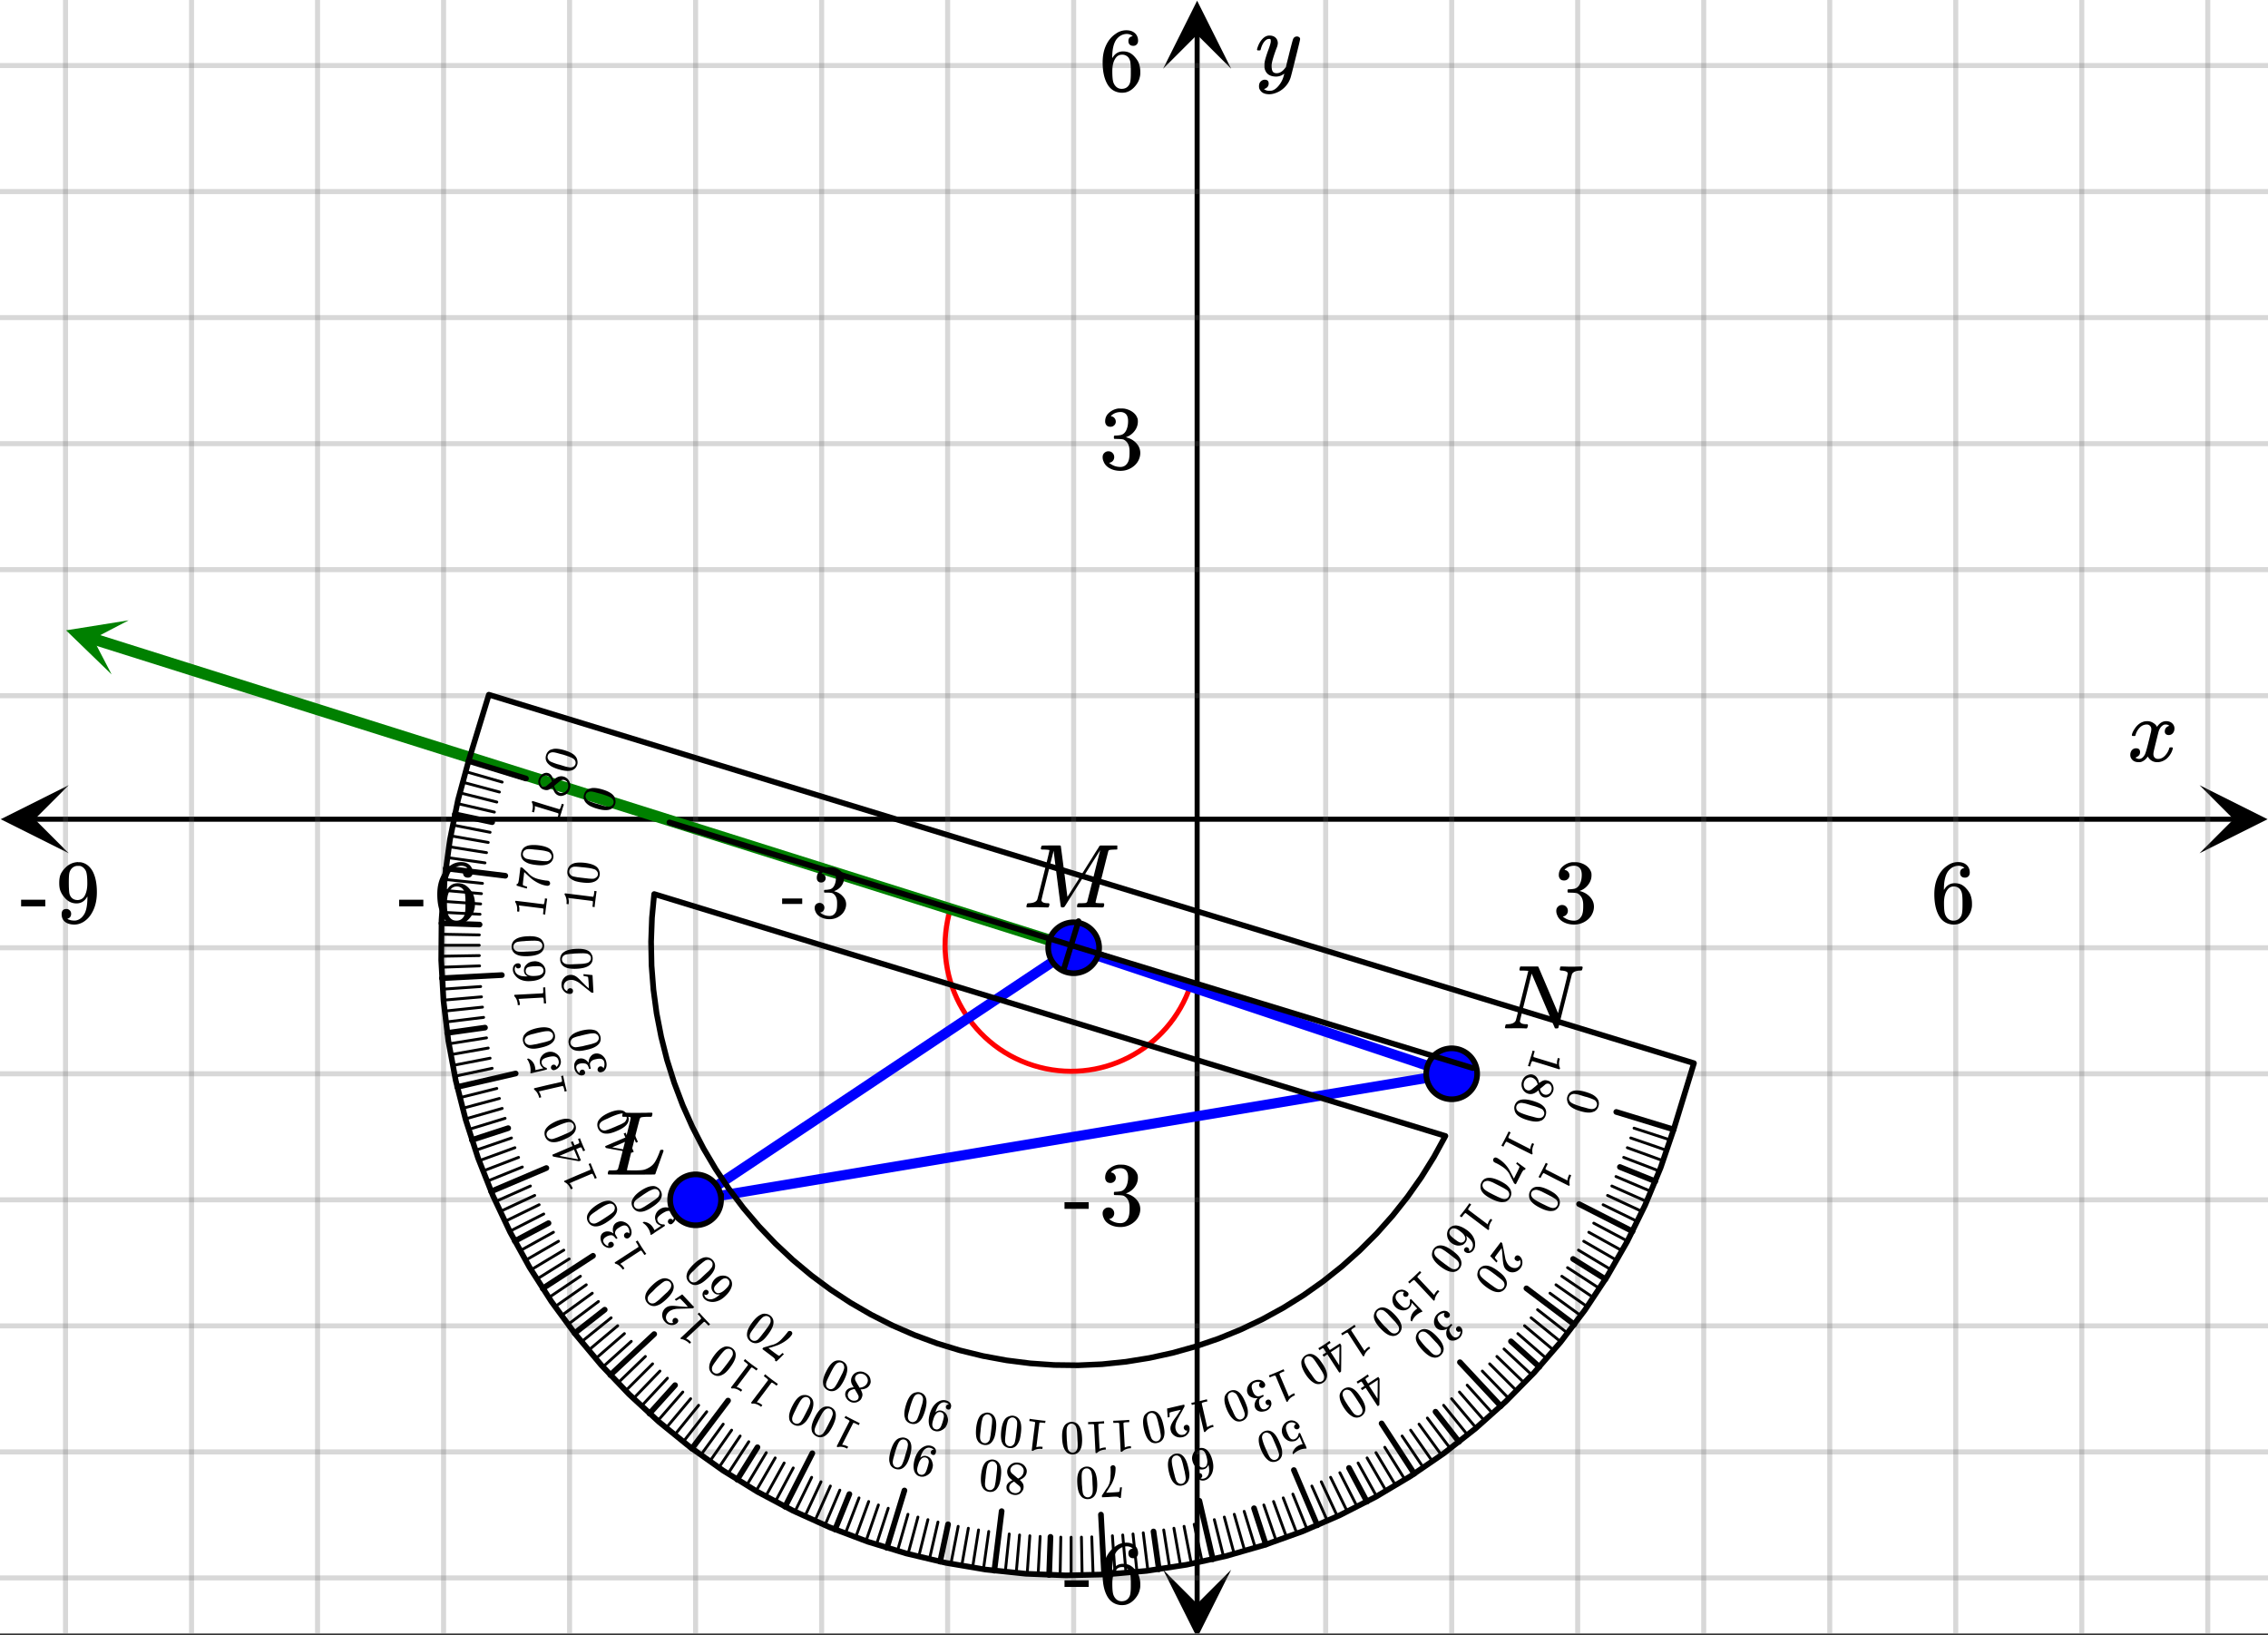 <svg xmlns="http://www.w3.org/2000/svg" xmlns:xlink="http://www.w3.org/1999/xlink" width="449.28" height="323.84" viewBox="0 0 336.96 242.88"><rect x="0" y="0" width="336.96" height="242.88" fill="#333333" stroke="none"/><defs><symbol overflow="visible" id="j"><path d="M.781-3.75C.727-3.8.703-3.848.703-3.89c.031-.25.172-.563.422-.938.414-.633.941-1.004 1.578-1.11.133-.007.235-.015.297-.015.313 0 .598.086.86.25.269.156.46.355.578.594.113-.157.187-.25.218-.282.332-.375.711-.562 1.14-.562.364 0 .661.105.891.312.227.211.344.465.344.766 0 .281-.078.516-.234.703a.776.776 0 0 1-.625.281.64.64 0 0 1-.422-.14.521.521 0 0 1-.156-.39c0-.415.222-.696.672-.845a.58.58 0 0 0-.141-.093.705.705 0 0 0-.39-.094.91.91 0 0 0-.266.031c-.336.149-.586.445-.75.89-.032.075-.164.579-.39 1.516-.231.93-.356 1.45-.376 1.563a1.827 1.827 0 0 0-.047.406c0 .211.063.383.188.516.125.125.289.187.5.187.383 0 .726-.16 1.031-.484.3-.32.508-.676.625-1.063.02-.082.04-.129.063-.14.03-.02.109-.031.234-.031.164 0 .25.039.25.109 0 .012-.012.058-.031.14-.149.563-.461 1.055-.938 1.47-.43.323-.875.484-1.344.484-.625 0-1.101-.282-1.421-.844-.262.406-.594.68-1 .812-.086.02-.2.032-.344.032-.524 0-.89-.188-1.11-.563a.953.953 0 0 1-.14-.531c0-.27.078-.5.234-.688a.798.798 0 0 1 .625-.28c.395 0 .594.187.594.562 0 .336-.164.574-.484.718a.359.359 0 0 1-.063.047l-.078.031c-.012.012-.024.016-.031.016h-.032c0 .031.063.074.188.125a.817.817 0 0 0 .36.078c.32 0 .597-.203.827-.61.102-.163.282-.75.532-1.75.05-.206.109-.437.171-.687.063-.257.11-.457.141-.593.031-.133.05-.211.063-.235a2.86 2.86 0 0 0 .078-.531.678.678 0 0 0-.188-.5.613.613 0 0 0-.484-.203c-.406 0-.762.156-1.063.469a2.562 2.562 0 0 0-.609 1.078c-.012.074-.031.12-.063.14a.752.752 0 0 1-.218.016zm0 0"/></symbol><symbol overflow="visible" id="q"><path d="M6.234-5.813c.125 0 .227.04.313.11.094.062.14.152.14.266 0 .117-.226 1.058-.671 2.828C5.578-.836 5.328.133 5.266.312a3.459 3.459 0 0 1-.688 1.22 3.641 3.641 0 0 1-1.11.874c-.491.239-.945.36-1.359.36-.687 0-1.152-.22-1.39-.657-.094-.125-.14-.304-.14-.53 0-.306.085-.544.265-.72.187-.168.379-.25.578-.25.394 0 .594.188.594.563 0 .332-.157.578-.47.734a.298.298 0 0 1-.062.032.295.295 0 0 0-.078.03c-.011.009-.023.016-.031.016L1.328 2c.031.05.129.11.297.172.133.05.273.078.422.078h.11c.155 0 .273-.012.359-.031.332-.094.648-.324.953-.688A3.69 3.69 0 0 0 4.188.25c.093-.3.14-.477.14-.531 0-.008-.012-.004-.031.015a.358.358 0 0 1-.078.047c-.336.239-.703.36-1.11.36-.46 0-.84-.106-1.14-.313-.293-.219-.48-.531-.563-.937a2.932 2.932 0 0 1-.015-.407c0-.218.007-.382.03-.5.063-.394.266-1.054.61-1.984.196-.531.297-.898.297-1.11a.838.838 0 0 0-.031-.265c-.024-.05-.074-.078-.156-.078h-.063c-.21 0-.406.094-.594.281-.293.293-.511.727-.656 1.297 0 .012-.008.027-.015.047a.188.188 0 0 1-.032.047l-.015.015c-.012.012-.028.016-.047.016h-.36C.305-3.8.281-3.836.281-3.86a.97.97 0 0 1 .047-.203c.188-.625.469-1.113.844-1.468.3-.282.617-.422.953-.422.383 0 .688.105.906.312.227.2.344.485.344.86-.023.168-.04.261-.047.281 0 .055-.07.246-.203.578-.367 1-.586 1.735-.656 2.203a1.857 1.857 0 0 0-.016.297c0 .344.05.61.156.797.114.18.313.266.594.266.207 0 .406-.051.594-.157a1.84 1.84 0 0 0 .422-.328c.093-.101.21-.242.36-.422a32.833 32.833 0 0 1 .25-1.063c.093-.35.175-.687.25-1 .343-1.35.534-2.062.577-2.124a.592.592 0 0 1 .578-.36zm0 0"/></symbol><symbol overflow="visible" id="r"><path d="M3.844-8.469c0-.008-.008-.02-.016-.031a.084.084 0 0 0-.047-.016c-.011-.007-.027-.02-.047-.03a.291.291 0 0 0-.093-.017c-.032-.007-.063-.015-.094-.015H3.343a.582.582 0 0 0-.14-.016h-.531c-.043-.008-.07-.039-.078-.094-.024-.019-.016-.097.015-.234.04-.176.079-.27.11-.281h.203c.488.023 1.062.031 1.719.031h.53c.24-.008.411-.015.516-.015h.485c.195-.008.348-.016.453-.016h.359c.051.055.079.09.079.11.007.023 0 .105-.032.25a.58.58 0 0 1-.11.25h-.515c-.625.011-.992.054-1.093.124-.063.031-.125.164-.188.39a248.53 248.53 0 0 0-.906 3.548c-.149.586-.305 1.21-.469 1.875a95.478 95.478 0 0 1-.36 1.469l-.109.484c0 .043.035.062.11.062.082 0 .347.008.796.016.676 0 1.157-.02 1.438-.063.281-.039.594-.16.938-.359.363-.207.656-.484.875-.828.218-.352.437-.816.656-1.39.062-.176.11-.301.14-.376a.458.458 0 0 1 .235-.046h.172a.57.57 0 0 1 .078.156c0 .023-.094.289-.281.797-.18.511-.372 1.054-.579 1.625-.21.574-.324.902-.343.984-.032.055-.059.086-.079.094C7.415-.008 6.258 0 3.97 0 1.676 0 .516-.008.484-.031c-.03-.02-.046-.055-.046-.11 0-.062.003-.125.015-.187.05-.164.098-.258.14-.281a.954.954 0 0 1 .204-.016h.078c.238 0 .508-.008.813-.031.125-.031.207-.086.25-.172.03-.031.351-1.274.968-3.735.625-2.468.938-3.769.938-3.906zm0 0"/></symbol><symbol overflow="visible" id="t"><path d="M3.594 0c-.125 0-.344-.004-.656-.016-.305-.007-.579-.015-.829-.015-.648 0-1.043.008-1.187.015C.703-.004.578-.008.547-.03.492-.04.469-.078.469-.141c0-.02.015-.086.047-.203.03-.113.05-.18.062-.203.02-.05.117-.078.297-.078.645-.031 1.047-.207 1.203-.531.031-.051.336-1.254.922-3.61.594-2.363.89-3.601.89-3.718 0-.032-.011-.047-.03-.047h-.032c-.094-.031-.328-.051-.703-.063-.219 0-.355-.004-.406-.015-.043-.008-.074-.04-.094-.094-.012-.031-.008-.094.016-.188.05-.175.093-.27.125-.28.03-.02.488-.032 1.375-.032h1.234c.113 0 .18.023.203.062.008.032.176 1.297.5 3.797.32 2.492.484 3.746.484 3.766 0 .012.051-.067.157-.234.113-.165.258-.395.437-.688.188-.29.399-.625.64-1 .24-.375.49-.77.75-1.188l.782-1.25c.258-.414.508-.812.75-1.187.238-.383.445-.723.625-1.016.188-.289.336-.523.453-.703l.156-.265c.008 0 .024-.008.047-.032l.047-.046.078-.016h1.297c.864 0 1.313.008 1.344.015.031.032.047.07.047.11 0 .031-.016.105-.047.219a1.178 1.178 0 0 0-.031.187c-.043.055-.211.078-.5.078-.492.012-.774.043-.844.094a.53.53 0 0 0-.094.094c-.023.054-.344 1.328-.969 3.828-.624 2.492-.937 3.75-.937 3.781 0 .063.008.102.031.11.063.03.313.054.75.062h.422a.57.57 0 0 1 .078.156.888.888 0 0 1-.094.406.339.339 0 0 1-.218.063c-.156 0-.422-.004-.797-.016-.375-.007-.711-.015-1-.015-.281 0-.606.008-.969.015H8.22c-.125 0-.2-.02-.219-.062-.023-.031-.016-.117.016-.266.03-.133.062-.21.093-.234.04-.031.145-.047.313-.047.25 0 .52-.008.812-.031A.41.41 0 0 0 9.5-.828c.008-.031.176-.688.5-1.969.32-1.281.64-2.55.953-3.812.32-1.258.485-1.895.485-1.907-.793 1.25-1.668 2.641-2.626 4.172L6.156-.125c-.074.086-.18.125-.312.125-.137 0-.219-.031-.25-.094-.024-.039-.196-1.32-.516-3.844a439.22 439.22 0 0 1-.562-4.484c-1.211 4.813-1.813 7.266-1.813 7.36.05.292.375.437.969.437h.125c.062.055.094.102.094.14.007.032 0 .11-.032.235-.043.137-.078.215-.109.234A.602.602 0 0 1 3.594 0zm0 0"/></symbol><symbol overflow="visible" id="u"><path d="M.625-.016C.488-.016.422-.055.422-.14c0-.02.016-.086.047-.203A.865.865 0 0 1 .53-.547c.008-.05.114-.078.313-.078.601-.02.992-.191 1.172-.516.05-.082.675-2.55 1.875-7.406-.012-.008-.258-.023-.735-.047h-.484c-.043-.008-.07-.039-.078-.094-.024-.019-.016-.097.015-.234.04-.164.079-.258.11-.281h2.5c.101 0 .164.027.187.078l.719 1.688c.477 1.117.957 2.246 1.438 3.39.488 1.149.738 1.742.75 1.781L9.03-5.14c.477-1.894.719-2.906.719-3.03 0-.227-.29-.368-.86-.423-.187 0-.292-.031-.312-.094-.023-.019-.015-.093.016-.218a.213.213 0 0 0 .015-.078c.008-.04.016-.07.016-.094 0-.02.004-.035.016-.047a.14.14 0 0 1 .03-.047c.009-.008.02-.015.032-.015.008-.008.02-.016.031-.016h.079c.124 0 .347.008.671.015a20.68 20.68 0 0 0 1.656 0c.301-.007.508-.015.626-.015.132 0 .203.047.203.14 0 .043-.016.122-.047.235a.821.821 0 0 1-.063.172c-.011.043-.109.062-.296.062-.637.031-1.032.215-1.188.547L8.359-.094C8.336-.03 8.242 0 8.08 0c-.126 0-.204-.008-.235-.031L4.39-8.141C3.223-3.46 2.64-1.1 2.64-1.062c.05.292.375.437.968.437h.141c.05.055.082.094.094.125.008.031-.008.117-.047.25a.551.551 0 0 1-.125.25H3.5c-.281-.02-.773-.031-1.469-.031-.18 0-.422.008-.734.015H.625zm0 0"/></symbol><symbol overflow="visible" id="k"><path d="M1.719-6.25c-.25 0-.446-.07-.578-.219a.863.863 0 0 1-.204-.593c0-.508.196-.938.594-1.282a2.566 2.566 0 0 1 1.407-.625h.203c.312 0 .507.008.593.016.301.043.602.137.907.281.593.305.968.727 1.125 1.266.02.093.03.218.03.375 0 .523-.167.996-.5 1.422-.323.418-.73.714-1.218.89-.055.024-.055.04 0 .047.008 0 .05.012.125.031.55.157 1.016.446 1.39.86.376.418.563.89.563 1.422 0 .367-.086.718-.25 1.062-.218.461-.574.84-1.062 1.14-.492.302-1.04.454-1.64.454-.595 0-1.122-.125-1.579-.375-.46-.25-.766-.586-.922-1.016a1.45 1.45 0 0 1-.14-.656c0-.25.082-.453.25-.61a.831.831 0 0 1 .609-.25c.25 0 .453.087.61.25.163.169.25.372.25.61 0 .21-.063.39-.188.547a.768.768 0 0 1-.469.281l-.094.031c.489.407 1.047.61 1.672.61.5 0 .875-.239 1.125-.719.156-.29.234-.742.234-1.36v-.265c0-.852-.292-1.426-.875-1.719-.124-.05-.398-.082-.812-.093l-.563-.016-.046-.031c-.024-.02-.032-.086-.032-.204 0-.113.008-.18.032-.203.03-.03.054-.046.078-.046.25 0 .508-.02.781-.063.395-.05.695-.27.906-.656.207-.395.313-.867.313-1.422 0-.582-.157-.973-.469-1.172a1.131 1.131 0 0 0-.64-.188c-.45 0-.844.122-1.188.36l-.125.094a.671.671 0 0 0-.094.109l-.047.047a.88.88 0 0 0 .094.031c.176.024.328.11.453.266.125.148.188.32.188.515a.715.715 0 0 1-.235.547.76.76 0 0 1-.562.219zm0 0"/></symbol><symbol overflow="visible" id="l"><path d="M5.031-8.11c-.199-.195-.48-.304-.843-.328-.625 0-1.153.274-1.579.813-.418.586-.625 1.492-.625 2.719L2-4.86l.11-.172c.363-.54.859-.813 1.484-.813.414 0 .781.09 1.094.266a2.6 2.6 0 0 1 .64.547c.219.242.395.492.531.75.196.449.297.933.297 1.453v.234c0 .211-.027.403-.078.578-.105.532-.383 1.032-.828 1.5-.387.407-.82.66-1.297.766a2.688 2.688 0 0 1-.547.047c-.168 0-.32-.016-.453-.047-.668-.125-1.2-.484-1.594-1.078C.83-1.66.563-2.79.563-4.218c0-.97.171-1.817.515-2.548.344-.726.82-1.296 1.438-1.703a2.62 2.62 0 0 1 1.562-.515c.531 0 .953.14 1.266.421.32.282.484.665.484 1.141 0 .23-.07.414-.203.547-.125.137-.297.203-.516.203-.218 0-.398-.062-.53-.187-.126-.125-.188-.301-.188-.532 0-.406.21-.644.64-.718zm-.593 3.235a1.18 1.18 0 0 0-.97-.484c-.335 0-.605.105-.812.312C2.22-4.597 2-3.883 2-2.907c0 .794.05 1.345.156 1.657.094.273.242.5.453.688.22.187.477.28.782.28.457 0 .804-.171 1.046-.515.133-.187.22-.41.25-.672.04-.258.063-.64.063-1.14v-.422c0-.508-.023-.895-.063-1.156a1.566 1.566 0 0 0-.25-.688zm0 0"/></symbol><symbol overflow="visible" id="o"><path d="M.14-2.406v-.985h3.594v.985zm0 0"/></symbol><symbol overflow="visible" id="p"><path d="M2.328-1.297a.76.76 0 0 1-.14.469.597.597 0 0 1-.36.234l-.062.016c0 .012.03.039.093.078a.289.289 0 0 0 .157.063c.195.093.453.14.765.14.164 0 .281-.008.344-.031.438-.102.8-.379 1.094-.828.351-.508.531-1.383.531-2.625v-.094l-.078.11c-.367.617-.883.921-1.547.921-.719 0-1.328-.312-1.828-.937a3.351 3.351 0 0 1-.563-.938c-.117-.3-.171-.687-.171-1.156 0-.52.066-.945.203-1.281.144-.332.39-.672.734-1.016a2.658 2.658 0 0 1 1.672-.797l.031-.015h.078c.008 0 .035.007.078.015h.11c.187 0 .316.012.39.031.727.157 1.297.622 1.704 1.391.394.781.593 1.797.593 3.047 0 1.262-.273 2.324-.812 3.188a3.582 3.582 0 0 1-1.14 1.187c-.45.281-.915.422-1.391.422-.575 0-1.032-.133-1.376-.39C1.095-.364.922-.75.922-1.25c0-.508.234-.766.703-.766.207 0 .375.07.5.204a.676.676 0 0 1 .203.515zm1.36-7.11a4.146 4.146 0 0 0-.376-.015c-.335 0-.624.121-.874.36a1.5 1.5 0 0 0-.376.718c-.054.274-.078.735-.078 1.39 0 .618.02 1.106.063 1.47.039.336.172.609.39.828.227.21.516.312.86.312h.047c.488-.039.844-.289 1.062-.75.219-.468.328-1.035.328-1.703 0-.695-.039-1.203-.109-1.516A1.36 1.36 0 0 0 4.297-8a1.248 1.248 0 0 0-.61-.406zm0 0"/></symbol><symbol overflow="visible" id="m"><path d="M.125-2.016v-.812h2.984v.812zm0 0"/></symbol><symbol overflow="visible" id="n"><path d="M1.422-5.203a.6.6 0 0 1-.469-.188c-.117-.125-.172-.289-.172-.5 0-.425.164-.78.5-1.062.332-.29.723-.461 1.172-.516h.172c.258 0 .422.008.484.016.25.031.5.11.75.234.5.242.813.59.938 1.047.02.074.031.18.031.313 0 .437-.137.836-.406 1.187-.274.344-.617.59-1.031.734-.032.024-.032.04 0 .047.02 0 .054.012.109.032a2.35 2.35 0 0 1 1.156.718c.32.344.485.735.485 1.172 0 .313-.075.61-.22.89-.179.388-.476.704-.89.954-.406.25-.86.375-1.36.375-.491 0-.929-.105-1.312-.313C.973-.27.711-.55.58-.905a1.254 1.254 0 0 1-.11-.547c0-.219.066-.39.203-.516a.723.723 0 0 1 .5-.203.73.73 0 0 1 .531.203.713.713 0 0 1 .203.516c0 .168-.054.32-.156.453a.615.615 0 0 1-.39.234l-.079.032c.407.336.867.5 1.39.5.415 0 .727-.196.938-.594.125-.25.188-.629.188-1.14v-.22c0-.718-.242-1.195-.719-1.437-.117-.04-.344-.066-.687-.078h-.47l-.03-.031c-.024-.02-.032-.079-.032-.172 0-.094.008-.149.032-.172.03-.02.05-.031.062-.031.207 0 .426-.02.656-.063.32-.039.57-.223.75-.547.176-.332.266-.722.266-1.172 0-.488-.137-.816-.406-.984a.93.93 0 0 0-.516-.156c-.375 0-.71.101-1 .297-.031.023-.07.046-.11.078a.552.552 0 0 0-.077.093l-.032.047c.02.012.047.016.079.016.144.023.269.094.375.219a.682.682 0 0 1 .156.437c0 .18-.063.328-.188.453a.66.66 0 0 1-.484.188zm0 0"/></symbol><symbol overflow="visible" id="v"><path d="M.86-2.797c-.044.086-.157.445-.344 1.078-.2.617-.305.965-.313 1.047l-.016.078-.312-.094.047-.171c.082-.258.129-.426.14-.5a.478.478 0 0 0-.03-.204l-3.485-1.062c0 .012.008.04.015.078.024.23-.007.469-.093.719l-.031.14-.297-.093.03-.14c.106-.384.122-.724.048-1.016a1.994 1.994 0 0 0-.11-.266c-.007 0-.004-.02.016-.063a.344.344 0 0 1 .078-.125l2 .625 2.016.61c.082-.051.156-.188.218-.406l.079-.22.046-.187.313.094zm0 0"/></symbol><symbol overflow="visible" id="w"><path d="M-1.875-1.844c-.227.18-.438.305-.625.375-.188.074-.41.07-.672-.015a.985.985 0 0 1-.453-.25 1.227 1.227 0 0 1-.344-.579c-.07-.226-.07-.46 0-.703.106-.312.274-.554.5-.734.23-.176.477-.254.735-.234.023 0 .074.011.156.03a.944.944 0 0 1 .203.079c.273.168.46.453.563.86l.03.093c.25-.207.384-.305.391-.297.375-.25.762-.316 1.157-.203.363.117.632.344.812.688.176.343.207.714.094 1.109-.168.543-.5.883-1 1.016a.97.97 0 0 1-.625.015c-.488-.156-.797-.57-.922-1.25zm-.797-1.703a.706.706 0 0 0-.562.047.846.846 0 0 0-.47.594.807.807 0 0 0 .079.672.46.46 0 0 0 .297.28c.21.063.39.028.547-.109l.406-.343.375-.297a.49.49 0 0 0-.031-.11 2.293 2.293 0 0 0-.047-.156c-.125-.3-.32-.492-.594-.578zM-.828-1.03a.895.895 0 0 0 .734-.094c.227-.145.383-.344.469-.594.05-.187.063-.363.031-.531a.951.951 0 0 0-.187-.438.8.8 0 0 0-.344-.218c-.188-.063-.379-.035-.578.078-.04.023-.223.168-.547.437a1.324 1.324 0 0 0-.188.157c-.07.062-.125.109-.156.14l-.078.047.031.094c.094.336.262.586.5.75.106.086.211.14.313.172zm0 0"/></symbol><symbol overflow="visible" id="x"><path d="M-3.734-1.844c-.282-.351-.352-.75-.22-1.187.095-.332.29-.586.579-.766.168-.07.36-.129.578-.172.418-.05.95.024 1.594.219.7.21 1.203.469 1.516.781.207.211.332.453.374.735.051.21.047.414-.015.609-.156.512-.508.813-1.047.906-.438.074-1.004.008-1.703-.203a6.012 6.012 0 0 1-1-.39 2.376 2.376 0 0 1-.656-.532zm.39-1.531a.662.662 0 0 0-.36.422.607.607 0 0 0 .063.531.722.722 0 0 0 .313.328c.137.074.383.172.734.297a5.11 5.11 0 0 0 .64.188l.907.28c.324.075.559.118.703.126a.95.95 0 0 0 .406-.094.675.675 0 0 0 .344-.406.681.681 0 0 0-.062-.531.832.832 0 0 0-.297-.297c-.113-.082-.328-.18-.64-.297-.157-.063-.454-.16-.891-.297a6.463 6.463 0 0 1-.375-.094 3.566 3.566 0 0 1-.282-.078c-.351-.101-.609-.156-.765-.156a.878.878 0 0 0-.438.078zm0 0"/></symbol><symbol overflow="visible" id="y"><path d="M.36-2.906c-.024.086-.075.46-.157 1.125-.086.636-.125.996-.125 1.078v.078L-.25-.672l.016-.172a5.38 5.38 0 0 0 .047-.515c.011-.032-.004-.086-.047-.172l-3.61-.453c0 .011.008.039.016.078.062.23.078.468.047.718l-.016.141-.312-.047.015-.14a2.127 2.127 0 0 0-.156-1 .848.848 0 0 0-.14-.235c-.008 0-.008-.02 0-.062a.21.21 0 0 1 .062-.14l2.078.25 2.094.265c.062-.07.11-.223.14-.453l.032-.235.015-.187.328.047zm0 0"/></symbol><symbol overflow="visible" id="z"><path d="M-3.14-.781c-.008 0-.258-.067-.75-.203l-.735-.22c-.008 0-.008-.038 0-.124l.016-.14h.03c.056.011.102-.016.141-.079.043-.062.079-.18.11-.36.031-.175.086-.566.156-1.171l.11-.844.265.031.594.547c.094.074.195.168.297.281.094.106.172.184.234.235l.11.094c.355.293.843.5 1.468.625.188.043.446.09.766.14.062 0 .133.008.203.016a.87.87 0 0 0 .156.016l.063.015a.35.35 0 0 1 .187.172c.051.074.07.152.063.234a.34.34 0 0 1-.156.266.508.508 0 0 1-.329.063 5.279 5.279 0 0 1-.406-.079c-.601-.156-1.195-.453-1.781-.89a13.45 13.45 0 0 1-.781-.703l-.391-.36-.078.64c-.102.813-.145 1.243-.125 1.282.012.012.062.043.156.094.094.031.2.07.313.11a.697.697 0 0 0 .125.03h.03l-.03.282zm0 0"/></symbol><symbol overflow="visible" id="A"><path d="M-4-1.172c-.344-.289-.484-.664-.422-1.125a1.34 1.34 0 0 1 .453-.86c.137-.1.309-.19.516-.265.406-.113.945-.133 1.61-.062.73.093 1.273.261 1.624.5.25.168.414.386.5.656.082.2.114.402.094.61C.301-1.196.008-.845-.5-.657c-.406.156-.973.187-1.703.094A5.919 5.919 0 0 1-3.25-.766 2.593 2.593 0 0 1-4-1.172zm.125-1.578a.696.696 0 0 0-.281.484c-.032.2.023.371.156.516a.746.746 0 0 0 .375.266c.148.043.402.093.766.156.03 0 .125.012.28.031a120.467 120.467 0 0 0 1.328.156c.313.024.544.028.688.016a.755.755 0 0 0 .391-.172.63.63 0 0 0 .281-.453.648.648 0 0 0-.171-.516.726.726 0 0 0-.329-.25 5.498 5.498 0 0 0-.671-.171c-.176-.032-.493-.07-.954-.126-.093-.007-.218-.019-.375-.03-.156-.02-.25-.032-.28-.032-.364-.04-.626-.05-.782-.031a.96.96 0 0 0-.422.156zm0 0"/></symbol><symbol overflow="visible" id="B"><path d="M-.156-2.922c0 .086.015.461.047 1.125.03.649.058 1.012.078 1.094v.078l-.328.016-.016-.172a6.005 6.005 0 0 0-.031-.531.795.795 0 0 0-.094-.172l-3.64.203c0 .011.011.027.03.047.094.218.153.46.173.718v.141l-.313.016V-.5c-.04-.395-.148-.719-.328-.969a.89.89 0 0 0-.172-.203c-.008 0-.016-.02-.016-.062a.232.232 0 0 1 .032-.157L-2.641-2l2.11-.11c.062-.07.086-.222.062-.453v-.234l-.015-.187L-.156-3zm0 0"/></symbol><symbol overflow="visible" id="C"><path d="M-4.36-2.39c-.093.105-.14.25-.14.437a.96.96 0 0 0 .453.797c.324.21.809.297 1.453.265l.016-.015-.094-.047a.884.884 0 0 1-.453-.766 1.253 1.253 0 0 1 .094-.562c.054-.125.14-.242.265-.36.118-.125.246-.222.391-.296.219-.114.465-.176.734-.188l.125-.016c.106 0 .204.012.297.032.293.043.563.171.813.39.219.2.36.418.422.656a.687.687 0 0 1 .046.266c.008.094.008.184 0 .266a1.264 1.264 0 0 1-.515.843c-.426.305-1.016.47-1.766.5-.5.032-.941-.03-1.328-.187a1.983 1.983 0 0 1-.922-.703 1.315 1.315 0 0 1-.312-.797c-.008-.27.054-.492.187-.672.137-.176.328-.27.578-.281a.395.395 0 0 1 .297.094.366.366 0 0 1 .125.265c0 .117-.031.211-.094.281a.458.458 0 0 1-.28.11c-.208.012-.337-.094-.391-.313zm1.704.203a.665.665 0 0 0-.219.53c.012.169.07.31.172.423.25.218.633.312 1.14.28.418-.019.7-.066.844-.14a.761.761 0 0 0 .36-.25.607.607 0 0 0 .125-.422.612.612 0 0 0-.297-.53.992.992 0 0 0-.36-.095 2.936 2.936 0 0 0-.593 0h-.22c-.269.024-.472.047-.609.079a.898.898 0 0 0-.343.124zm0 0"/></symbol><symbol overflow="visible" id="D"><path d="M-4.14-.453A1.226 1.226 0 0 1-4.767-1.5c-.02-.344.079-.648.297-.922.125-.125.282-.238.469-.344.375-.195.902-.312 1.578-.343.73-.04 1.293.03 1.688.218.28.118.484.297.609.547.117.18.176.371.188.578.03.532-.192.938-.672 1.22-.375.218-.926.35-1.657.39a5.49 5.49 0 0 1-1.078-.032 2.208 2.208 0 0 1-.797-.265zm-.173-1.578a.705.705 0 0 0-.187.515c.012.2.094.36.25.485a.834.834 0 0 0 .406.187c.156.031.422.043.797.031.031 0 .125-.003.281-.015.157-.008.282-.016.375-.016.461-.02.778-.035.954-.047.324-.039.554-.082.687-.125a.74.74 0 0 0 .36-.234c.136-.133.199-.3.187-.5a.6.6 0 0 0-.234-.469.895.895 0 0 0-.376-.187 3.71 3.71 0 0 0-.703-.047c-.187 0-.507.012-.968.031-.094 0-.211.012-.36.031a4.93 4.93 0 0 1-.281.016c-.375.031-.64.07-.797.11a.817.817 0 0 0-.39.234zm0 0"/></symbol><symbol overflow="visible" id="E"><path d="M-3.063-.61a.392.392 0 0 1-.093.313.436.436 0 0 1-.297.14 1.173 1.173 0 0 1-.89-.343 1.298 1.298 0 0 1-.423-.906c-.02-.395.075-.735.282-1.016.21-.281.48-.457.812-.531.086-.02.164-.031.235-.031.273-.008.53.058.78.203.212.125.497.383.86.765l.672.672.422.375L-.72-1.5c-.039-.727-.078-1.117-.11-1.172 0-.02-.046-.035-.14-.047-.05-.02-.219-.05-.5-.094h-.015l-.016-.28h.016l1.312.14h.016l.14 2.61h-.14c-.094.011-.145.011-.157 0 0-.009-.234-.196-.703-.563-.593-.477-.976-.785-1.156-.922-.445-.29-.848-.426-1.203-.406-.313.011-.566.105-.766.28a.876.876 0 0 0-.28.704c.01.273.14.48.39.625.023.012.047.027.078.047a.49.49 0 0 0 .047.015v-.03c0-.114.043-.208.125-.282A.403.403 0 0 1-3.5-1a.423.423 0 0 1 .313.094c.085.062.124.164.124.297zm0 0"/></symbol><symbol overflow="visible" id="F"><path d="M-.656-2.844c.011.086.09.45.234 1.094.149.625.234.98.266 1.063l.015.078-.312.078-.031-.172a5.943 5.943 0 0 0-.141-.516c-.008-.031-.05-.082-.125-.156l-3.547.813A.359.359 0 0 1-4.25-.5c.125.2.219.422.281.672l.031.14-.296.079-.032-.141c-.113-.383-.28-.68-.5-.89a1.315 1.315 0 0 0-.203-.188c-.008 0-.02-.02-.031-.063a.243.243 0 0 1 .016-.14l2.03-.485 2.063-.468c.055-.07.055-.223 0-.454l-.046-.218-.047-.188.312-.078zm0 0"/></symbol><symbol overflow="visible" id="G"><path d="M-1.64-.39a.39.39 0 0 1 .062-.297.352.352 0 0 1 .25-.188.337.337 0 0 1 .297.047c.093.062.152.14.172.234l.015.047.016-.015A.87.87 0 0 0-.531-.97.82.82 0 0 0-.516-1.5c-.07-.32-.257-.52-.562-.594-.188-.05-.488-.031-.906.063-.47.117-.77.25-.907.406a.606.606 0 0 0-.14.5c.086.355.308.59.672.703a.23.23 0 0 1 .078.031c0 .012.011.043.031.094.012.074.008.117-.016.125-.007.024-.406.121-1.187.297-.133.031-.297.066-.485.11-.187.05-.304.081-.359.093-.25.063-.379.078-.39.047-.008-.012-.016-.023-.016-.031l.016-.125a2.896 2.896 0 0 0-.438-1.844.152.152 0 0 1-.063-.078c0-.031.04-.055.11-.078l.094-.016c.523.262.843.672.968 1.234.032.149.055.282.063.407v.078l1.172-.266c-.27-.219-.438-.46-.5-.734a1.009 1.009 0 0 1-.016-.297c0-.32.117-.613.344-.875.219-.258.512-.43.875-.516a1.512 1.512 0 0 1 1.172.204c.367.218.601.542.703.968.062.282.039.54-.078.766a.746.746 0 0 1-.172.297C-.586-.351-.77-.22-1-.125c-.008 0-.031.008-.063.016a.298.298 0 0 0-.062.03.45.45 0 0 1-.328-.046.442.442 0 0 1-.188-.266zm0 0"/></symbol><symbol overflow="visible" id="H"><path d="M-4.156.266c-.414-.168-.676-.473-.782-.922a1.29 1.29 0 0 1 .125-.953 2.68 2.68 0 0 1 .391-.422c.336-.258.836-.469 1.5-.625.711-.156 1.277-.176 1.703-.063.293.055.524.2.688.438.148.156.246.34.297.547.117.523-.036.953-.454 1.296-.332.282-.851.5-1.562.657-.414.101-.77.16-1.063.172-.3.007-.582-.032-.843-.125zm-.422-1.516a.661.661 0 0 0 .219.969.756.756 0 0 0 .437.125c.156 0 .418-.035.781-.11.032 0 .125-.015.282-.046.148-.04.265-.07.359-.094.45-.102.758-.176.922-.219.312-.094.539-.172.672-.234a.907.907 0 0 0 .312-.297.632.632 0 0 0 .094-.516.576.576 0 0 0-.313-.422.722.722 0 0 0-.406-.125 3.63 3.63 0 0 0-.703.063c-.176.031-.488.101-.937.203-.094.023-.211.055-.36.094a1.396 1.396 0 0 1-.265.062 4.69 4.69 0 0 0-.766.25.785.785 0 0 0-.328.297zm0 0"/></symbol><symbol overflow="visible" id="I"><path d="M-3.375-.14c.031.124.023.226-.031.312a.455.455 0 0 1-.281.187.828.828 0 0 1-.72-.156 1.491 1.491 0 0 1-.484-.64l-.03-.11a2.09 2.09 0 0 1-.048-.297 2.984 2.984 0 0 1 .016-.484c.094-.332.266-.57.516-.719a.566.566 0 0 1 .203-.062c.261-.063.515-.036.765.078.25.117.45.281.594.5.023.031.027.031.016 0 .011 0 .023-.016.03-.047 0-.3.09-.57.267-.813.167-.238.382-.39.64-.453.2-.05.39-.05.578 0 .262.055.496.188.703.406.211.22.352.481.422.782.074.304.074.586 0 .843-.082.262-.218.461-.406.594a1.248 1.248 0 0 1-.328.125.47.47 0 0 1-.344-.031.446.446 0 0 1-.203-.281.468.468 0 0 1 .078-.344.446.446 0 0 1 .266-.203.51.51 0 0 1 .297.031c.093.043.164.11.203.203l.031.047c.148-.289.184-.598.11-.922A.613.613 0 0 0-1-2.078c-.176-.04-.422-.024-.734.047L-1.875-2c-.426.094-.68.309-.766.64 0 .075.016.212.047.407l.078.297-.015.047c-.008 0-.047.007-.11.015a.807.807 0 0 1-.109.016l-.031-.031a1.148 1.148 0 0 0-.125-.375.58.58 0 0 0-.438-.391 1.582 1.582 0 0 0-.765 0c-.29.074-.47.2-.532.375a.576.576 0 0 0-.015.344c.054.23.164.422.328.578a.359.359 0 0 0 .062.047c.024.011.043.023.063.031l.047.016c-.008-.02-.016-.036-.016-.047a.38.38 0 0 1 .078-.266.492.492 0 0 1 .25-.172c.106-.02.203 0 .297.063.086.062.14.152.172.265zm0 0"/></symbol><symbol overflow="visible" id="J"><path d="M-1.14-2.688c.023.075.163.418.421 1.032.25.593.399.933.438 1.015l.031.063-.297.125-.062-.156a3.14 3.14 0 0 0-.22-.47c-.007-.03-.062-.07-.155-.124L-4.328.219c.012.008.031.02.062.031.157.176.29.383.391.625l.063.125-.297.11-.063-.126c-.164-.355-.375-.62-.625-.796A1.093 1.093 0 0 0-5.03.047C-5.04.055-5.055.039-5.078 0a.176.176 0 0 1 0-.14l1.922-.829 1.937-.812c.032-.102.008-.258-.078-.469l-.094-.219-.078-.172.297-.125zm0 0"/></symbol><symbol overflow="visible" id="K"><path d="M-1.266-2.984c.012.062.121.34.329.828.218.523.351.812.39.875l.031.062-.296.125-.094-.203c-.07-.195-.13-.305-.172-.328-.031-.04-.063-.055-.094-.047-.008-.008-.129.031-.36.125l-.312.14.703 1.673-.296.125-1.891-.344c-1.29-.227-1.942-.348-1.953-.36-.008 0-.032-.035-.063-.109l-.047-.125.032-.047 2.968-1.265-.25-.594.297-.125.25.594.328-.141c.18-.07.282-.117.313-.14a.146.146 0 0 0 .047-.079c.023-.039-.008-.164-.094-.375l-.078-.187.297-.125zm-.906 1.656l-2.172.922 2.782.515-.297-.703zm0 0"/></symbol><symbol overflow="visible" id="L"><path d="M-4.047.984A1.252 1.252 0 0 1-4.984.22a1.315 1.315 0 0 1-.032-.969 1.61 1.61 0 0 1 .329-.484c.28-.313.73-.602 1.343-.875.68-.282 1.235-.399 1.672-.36.305.012.555.117.75.313.168.125.293.289.375.484.211.492.14.945-.203 1.36-.281.332-.758.64-1.438.921a5.876 5.876 0 0 1-1 .344c-.289.063-.578.07-.859.031zm-.687-1.421a.604.604 0 0 0 0 .53.665.665 0 0 0 .39.391.753.753 0 0 0 .453.047c.149-.031.399-.117.75-.25.032-.011.121-.047.266-.11a11.9 11.9 0 0 1 .344-.14c.418-.187.71-.312.875-.375.293-.144.496-.258.61-.344a.972.972 0 0 0 .25-.359.526.526 0 0 0 .015-.516.603.603 0 0 0-.39-.375.75.75 0 0 0-.423-.03 4.865 4.865 0 0 0-.672.187 9.022 9.022 0 0 0-.89.36 3.677 3.677 0 0 0-.328.155c-.145.063-.235.102-.266.11-.344.156-.578.281-.703.375a.913.913 0 0 0-.281.344zm0 0"/></symbol><symbol overflow="visible" id="M"><path d="M-1.594-2.453c.043.086.242.406.594.969.355.543.559.84.61.89l.046.063-.281.172L-.719-.5A7.224 7.224 0 0 0-1-.922c-.02-.031-.078-.066-.172-.11L-4.219.954c0 .008.024.024.063.047.18.125.34.297.484.516l.078.125-.25.171-.078-.125c-.238-.312-.492-.539-.765-.671a1.358 1.358 0 0 0-.266-.094C-4.961.93-4.977.914-5 .875a.181.181 0 0 1-.031-.14l1.75-1.141 1.765-1.14c.012-.102-.046-.25-.171-.438l-.125-.204-.11-.156.281-.172zm0 0"/></symbol><symbol overflow="visible" id="N"><path d="M-3.203 1.016a.414.414 0 0 1 .062.312.506.506 0 0 1-.203.266.84.84 0 0 1-.734.093 1.428 1.428 0 0 1-.672-.421l-.063-.094c-.082-.137-.132-.227-.156-.266a1.886 1.886 0 0 1-.125-.469c-.039-.343.032-.625.219-.843.043-.04.102-.086.172-.14.23-.145.484-.204.766-.173.273.024.511.117.718.281.031.012.04.008.016-.015.012-.008.012-.031 0-.063a1.48 1.48 0 0 1-.031-.843 1.07 1.07 0 0 1 .453-.657c.168-.101.351-.171.547-.203.261-.031.527.024.796.156.262.126.481.32.657.579.168.261.261.527.281.796.023.274-.035.508-.172.704-.062.082-.144.16-.25.234a.423.423 0 0 1-.344.063.455.455 0 0 1-.28-.188.446.446 0 0 1 .14-.625.431.431 0 0 1 .281-.078.457.457 0 0 1 .266.14l.03.016a1.316 1.316 0 0 0-.202-.906c-.145-.219-.352-.313-.625-.281-.176.023-.399.12-.672.296l-.125.079c-.363.242-.531.527-.5.859.031.074.101.2.203.375l.156.25v.031a.575.575 0 0 1-.094.063c-.05.031-.082.039-.093.031h-.031a2.33 2.33 0 0 0-.266-.313.581.581 0 0 0-.531-.218c-.227.011-.47.101-.72.265-.25.157-.374.336-.374.547 0 .114.031.219.094.313.136.207.304.351.5.437.023.008.046.016.078.016.031.008.058.016.078.016l.047.015a.09.09 0 0 0-.031-.047.43.43 0 0 1-.016-.297.38.38 0 0 1 .187-.218.359.359 0 0 1 .297-.063c.106.02.196.082.266.188zm0 0"/></symbol><symbol overflow="visible" id="O"><path d="M-3.813 1.672a1.242 1.242 0 0 1-1.062-.594 1.253 1.253 0 0 1-.188-.937c.032-.176.11-.352.235-.532.219-.363.61-.734 1.172-1.109.617-.395 1.14-.61 1.578-.64.305-.04.57.015.797.171.187.106.34.246.453.422.293.45.305.906.031 1.375-.219.375-.633.758-1.25 1.156a4.82 4.82 0 0 1-.937.516c-.27.113-.547.172-.829.172zM-4.734.39a.687.687 0 0 0 .078.546.64.64 0 0 0 .453.297.81.81 0 0 0 .469-.046c.148-.055.375-.172.687-.36.024-.023.102-.074.235-.156.136-.086.242-.152.312-.203.387-.25.652-.43.797-.531.262-.188.445-.333.547-.438A.888.888 0 0 0-.97-.89a.598.598 0 0 0-.078-.516.625.625 0 0 0-.453-.297.816.816 0 0 0-.406.047c-.145.043-.36.136-.64.281-.157.094-.427.266-.813.516-.07.054-.172.125-.297.218-.133.086-.211.137-.235.157-.312.21-.52.37-.625.484a.877.877 0 0 0-.218.39zm0 0"/></symbol><symbol overflow="visible" id="P"><path d="M-1.672.188a.337.337 0 0 1-.047-.297.401.401 0 0 1 .172-.266.376.376 0 0 1 .297-.031.349.349 0 0 1 .234.156l.032.031.015-.031a.792.792 0 0 0 .14-.469.978.978 0 0 0-.155-.531c-.176-.27-.426-.383-.75-.344-.176.012-.446.133-.813.36-.406.273-.648.507-.734.703a.596.596 0 0 0 .062.5c.2.312.485.457.86.437h.078c.023.008.043.035.062.078.043.063.055.11.031.141-.007.02-.351.25-1.03.688-.114.07-.25.16-.407.265-.156.113-.254.188-.297.219-.219.133-.336.187-.36.156-.019 0-.03-.008-.03-.016l-.016-.125a2.574 2.574 0 0 0-.375-.89 2.395 2.395 0 0 0-.672-.688.174.174 0 0 1-.094-.062c-.008-.024.024-.059.094-.11l.078-.046c.574.07 1.024.351 1.344.843.086.125.148.239.187.344l.032.063 1-.657c-.332-.105-.579-.273-.735-.5a1.028 1.028 0 0 1-.094-.28c-.113-.302-.109-.61.016-.923.117-.312.336-.57.656-.781.356-.227.743-.3 1.157-.219.418.074.746.297.984.672.156.242.227.492.203.75a.487.487 0 0 1-.078.313c-.05.218-.176.41-.375.578l-.047.047-.047.046c-.113.07-.222.094-.328.063a.457.457 0 0 1-.25-.188zm0 0"/></symbol><symbol overflow="visible" id="Q"><path d="M-2-2.14c.055.074.309.355.766.843.437.469.687.73.75.781l.062.063-.234.219-.125-.125a7.888 7.888 0 0 0-.375-.375.548.548 0 0 0-.172-.079l-2.656 2.485c0 .008.015.02.046.031.22.094.418.234.594.422l.094.11-.219.218-.094-.11a2.417 2.417 0 0 0-.874-.53.962.962 0 0 0-.282-.047c-.008.007-.031-.008-.062-.047a.154.154 0 0 1-.047-.11l3.062-2.875c0-.101-.078-.238-.234-.406l-.156-.172-.125-.125.234-.218zm0 0"/></symbol><symbol overflow="visible" id="R"><path d="M-2.719 1.5a.384.384 0 0 1 .11.313.394.394 0 0 1-.141.28c-.25.239-.547.345-.89.313a1.32 1.32 0 0 1-.907-.437 1.496 1.496 0 0 1-.437-.953c-.02-.344.074-.653.28-.922a1.328 1.328 0 0 1 .89-.516c.244-.039.623-.031 1.142.031.219.024.54.047.953.079l.547.03-.344-.406c-.5-.53-.773-.804-.828-.828-.008-.007-.062.012-.156.063l-.406.234-.016.016-.203-.203.016-.016 1.078-.719.015-.015L-.234-.25l-.11.094c-.062.062-.101.093-.125.093 0-.007-.297-.003-.89.016L-2.844 0c-.52.063-.91.21-1.172.453-.226.207-.363.442-.406.703-.039.27.04.516.234.735.188.195.43.27.72.218.023 0 .046-.011.077-.03.032-.013.047-.017.047-.017s-.008-.007-.031-.015a.352.352 0 0 1-.078-.297.448.448 0 0 1 .125-.281.45.45 0 0 1 .312-.125.474.474 0 0 1 .297.156zm0 0"/></symbol><symbol overflow="visible" id="S"><path d="M-3.453 2.313a1.27 1.27 0 0 1-1.156-.407 1.249 1.249 0 0 1-.36-.89 2.27 2.27 0 0 1 .125-.563c.168-.387.5-.812 1-1.281.531-.5 1.008-.805 1.422-.922.293-.082.57-.07.828.031.2.063.371.172.516.328.355.387.445.84.266 1.36-.145.406-.485.86-1.016 1.36-.313.288-.594.515-.844.671a2.48 2.48 0 0 1-.781.313zm-1.14-1.094a.68.68 0 0 0 .187.5.645.645 0 0 0 .484.218.785.785 0 0 0 .438-.109c.136-.086.351-.246.64-.484l.203-.203a7.02 7.02 0 0 0 .266-.25c.336-.313.57-.528.703-.641.219-.242.371-.422.453-.547a.869.869 0 0 0 .125-.406.598.598 0 0 0-.172-.5.654.654 0 0 0-.5-.219.822.822 0 0 0-.406.11 5.086 5.086 0 0 0-.562.421 9.398 9.398 0 0 0-.72.625c-.062.063-.144.153-.25.266l-.202.203c-.281.25-.461.442-.547.578a.748.748 0 0 0-.14.438zm0 0"/></symbol><symbol overflow="visible" id="T"><path d="M-4.86.969c-.019.133.032.281.157.437.219.239.512.336.875.297.367-.043.789-.281 1.265-.719l.016-.015-.11.015A.9.9 0 0 1-3.5.688a1.153 1.153 0 0 1-.281-.485 1.05 1.05 0 0 1-.031-.437 1.49 1.49 0 0 1 .109-.485c.094-.226.242-.437.437-.625l.094-.078a.92.92 0 0 1 .25-.172c.25-.156.543-.226.875-.218.281.011.527.085.735.218.062.043.132.106.203.188.062.062.12.125.171.187.18.305.227.633.141.985-.125.5-.46 1.004-1.015 1.515-.364.344-.743.578-1.141.703-.406.133-.79.157-1.156.063a1.418 1.418 0 0 1-.766-.406c-.176-.2-.266-.414-.266-.641a.778.778 0 0 1 .25-.594.42.42 0 0 1 .282-.11c.105 0 .199.04.28.126a.327.327 0 0 1 .095.266.426.426 0 0 1-.141.265c-.156.133-.316.14-.484.016zM-3.421.03a.633.633 0 0 0 .172.547.61.61 0 0 0 .39.219c.325.008.672-.164 1.047-.516.305-.281.493-.5.563-.656a.661.661 0 0 0 .11-.422.636.636 0 0 0-.173-.406c-.164-.164-.351-.234-.562-.203-.113.023-.227.07-.344.14-.113.075-.27.2-.469.375l-.156.157a6.27 6.27 0 0 0-.422.437.792.792 0 0 0-.156.328zm0 0"/></symbol><symbol overflow="visible" id="U"><path d="M-2.328-1.766c.055.063.344.297.875.704.523.386.82.601.89.64l.063.047-.203.266-.14-.11a5.126 5.126 0 0 0-.423-.297c-.02-.02-.082-.035-.187-.046l-2.188 2.906c.012.008.04.015.079.015.218.063.433.172.64.329l.11.093-.188.25-.11-.094c-.331-.23-.648-.359-.953-.39-.093 0-.18.004-.265.015-.008.008-.031 0-.063-.03a.23.23 0 0 1-.093-.126l2.53-3.344c-.019-.093-.124-.207-.312-.343l-.187-.14-.14-.126.202-.266zm0 0"/></symbol><symbol overflow="visible" id="V"><path d="M-3 2.875a1.256 1.256 0 0 1-1.203-.188 1.288 1.288 0 0 1-.516-.828c-.02-.168-.008-.359.032-.578.093-.418.343-.898.75-1.437.437-.582.859-.961 1.265-1.14.25-.134.516-.173.797-.11.219.031.414.11.578.234.418.313.578.746.484 1.297-.07.414-.328.914-.765 1.5-.25.344-.484.613-.703.813A2.183 2.183 0 0 1-3 2.874zm-1.313-.89a.598.598 0 0 0 .266.468.655.655 0 0 0 .531.14.841.841 0 0 0 .407-.187c.125-.105.296-.304.515-.594.024-.023.078-.093.172-.218a5.02 5.02 0 0 1 .235-.297c.273-.367.46-.621.562-.766.188-.281.309-.484.36-.61A.771.771 0 0 0-1.22-.5a.54.54 0 0 0-.234-.453.632.632 0 0 0-.531-.125.82.82 0 0 0-.391.172c-.113.086-.273.25-.484.5-.114.136-.305.386-.579.75-.062.07-.132.172-.218.297-.094.132-.149.21-.172.234-.219.3-.36.523-.422.672a.811.811 0 0 0-.063.437zm0 0"/></symbol><symbol overflow="visible" id="W"><path d="M-2.25 2.344c-.008 0-.191.18-.547.547l-.547.515c-.008.008-.047-.011-.11-.062l-.124-.078.015-.032c.032-.043.032-.101 0-.171-.039-.075-.128-.168-.265-.282a70.67 70.67 0 0 0-.922-.703l-.688-.515.157-.22.797-.234c.105-.043.23-.086.375-.125.148-.03.261-.062.343-.093.075-.024.11-.04.11-.047.437-.156.86-.477 1.265-.953a12.649 12.649 0 0 0 .641-.75A.626.626 0 0 0-1.656-1l.047-.047a.333.333 0 0 1 .234-.078c.094 0 .172.023.234.063a.376.376 0 0 1 .157.265c0 .106-.04.211-.125.313-.04.062-.125.168-.25.312-.446.445-1.004.817-1.672 1.11-.164.07-.492.187-.985.343l-.515.14.5.391c.656.5 1.015.75 1.078.75l.156-.078c.063-.074.14-.148.235-.218a.432.432 0 0 1 .093-.094l.016-.031.219.171zm0 0"/></symbol><symbol overflow="visible" id="X"><path d="M-2.61-1.328c.087.055.422.23 1.016.531.574.293.899.453.969.485l.063.03-.157.298-.14-.079c-.25-.124-.41-.203-.485-.234a.704.704 0 0 0-.187-.016l-1.657 3.25c.012.008.04.008.079 0a2.1 2.1 0 0 1 .703.22l.125.062-.156.281-.126-.063c-.351-.167-.68-.234-.984-.203a.817.817 0 0 0-.281.047.407.407 0 0 1-.078-.031.166.166 0 0 1-.078-.094l.937-1.875.969-1.875c-.04-.082-.164-.176-.375-.281l-.203-.11-.172-.078.156-.296zm0 0"/></symbol><symbol overflow="visible" id="Y"><path d="M-2.453 3.344c-.414.219-.828.222-1.235.015-.3-.156-.515-.39-.64-.703a2.544 2.544 0 0 1-.063-.578c.024-.43.188-.945.5-1.547.325-.644.664-1.094 1.016-1.344.242-.175.5-.257.781-.25a1.24 1.24 0 0 1 .61.125c.48.243.714.637.703 1.188 0 .438-.16.977-.485 1.625a5.848 5.848 0 0 1-.562.922c-.188.226-.395.41-.625.547zm-1.453-.625c.054.187.168.32.344.406.18.094.359.11.546.047a.85.85 0 0 0 .375-.266c.094-.125.235-.351.422-.672.012-.03.055-.117.125-.25.074-.136.133-.246.172-.328.211-.418.356-.703.438-.86.125-.292.203-.51.234-.655a.718.718 0 0 0-.031-.422.596.596 0 0 0-.328-.422.646.646 0 0 0-.532-.016.961.961 0 0 0-.343.235 3.116 3.116 0 0 0-.391.562 16.26 16.26 0 0 0-.453.86c-.04.082-.094.19-.156.328a3.36 3.36 0 0 0-.125.25c-.164.343-.266.593-.297.75a.89.89 0 0 0 0 .453zm0 0"/></symbol><symbol overflow="visible" id="Z"><path d="M-2.14 1.547c.136.238.226.457.265.656.031.207-.016.43-.14.672a.784.784 0 0 1-.329.375 1.127 1.127 0 0 1-.625.25 1.178 1.178 0 0 1-.703-.125c-.289-.148-.5-.352-.625-.61a.982.982 0 0 1-.094-.75c0-.042.024-.1.063-.171.055-.094.09-.153.11-.172.21-.242.515-.383.921-.422l.125-.016c-.156-.28-.238-.43-.25-.437-.187-.406-.18-.797.016-1.172a1.3 1.3 0 0 1 .812-.672 1.435 1.435 0 0 1 1.11.11c.511.261.789.648.828 1.156a.852.852 0 0 1-.11.61c-.226.456-.687.694-1.375.718zm-1.813.469a.77.77 0 0 0 .25 1c.023.03.086.07.187.125.22.101.45.117.688.046a.487.487 0 0 0 .328-.25.567.567 0 0 0-.016-.562 5.02 5.02 0 0 0-.25-.453l-.25-.422h-.109a.336.336 0 0 0-.156.047c-.32.062-.547.219-.672.469zM-1.172.625a.866.866 0 0 0 .047-.734 1.086 1.086 0 0 0-.5-.563 1.218 1.218 0 0 0-.516-.125.894.894 0 0 0-.468.125.613.613 0 0 0-.282.281c-.093.18-.101.375-.03.594l.343.61c.043.062.09.132.14.218.043.082.079.145.11.188l.015.062h.11c.344-.043.621-.168.828-.375a.909.909 0 0 0 .203-.281zm0 0"/></symbol><symbol overflow="visible" id="aa"><path d="M-1.375.281a.428.428 0 0 1 .156-.203A.285.285 0 0 1-1 .016h.031S-.977 0-1-.031a.422.422 0 0 0-.063-.078 1.288 1.288 0 0 0-.359-.157c-.094-.03-.148-.039-.172-.03-.238-.032-.468.046-.687.233-.25.196-.469.602-.656 1.22l-.016.046.047-.047c.281-.242.59-.308.922-.203.355.102.609.344.765.719.074.207.121.39.14.547.013.164-.019.367-.093.61-.082.257-.187.46-.312.608A1.786 1.786 0 0 1-2 3.829c-.29.164-.602.219-.938.156h-.015l-.031-.015c-.008 0-.024-.008-.047-.016a.084.084 0 0 1-.047-.015c-.102-.032-.164-.055-.188-.063-.351-.2-.566-.523-.64-.969-.082-.449-.031-.984.156-1.61.2-.624.496-1.109.89-1.452a2.02 2.02 0 0 1 .75-.422c.262-.07.516-.07.766 0 .282.086.485.219.61.406.125.188.152.406.078.656-.082.25-.239.336-.469.266a.353.353 0 0 1-.219-.172.367.367 0 0 1-.031-.297zm-1.75 3.344c.043.02.11.047.203.078.168.05.328.031.485-.062a.691.691 0 0 0 .28-.297c.075-.125.165-.356.266-.688.094-.304.157-.547.188-.734a.748.748 0 0 0-.063-.484c-.07-.137-.195-.231-.375-.282h-.015a.65.65 0 0 0-.656.219c-.188.195-.329.46-.422.797-.114.344-.172.594-.172.75-.02.144 0 .281.062.406a.63.63 0 0 0 .219.297zm0 0"/></symbol><symbol overflow="visible" id="ab"><path d="M-1.844 3.734c-.351.282-.75.352-1.187.22a1.285 1.285 0 0 1-.766-.579 2.98 2.98 0 0 1-.172-.578c-.05-.418.024-.95.219-1.594.21-.7.469-1.203.781-1.516.211-.207.453-.332.735-.374.21-.051.414-.047.609.015.512.156.813.508.906 1.047.074.438.008 1.004-.203 1.703a6.012 6.012 0 0 1-.39 1c-.145.258-.32.477-.532.656zm-1.531-.39a.662.662 0 0 0 .422.36c.187.062.367.038.531-.063a.722.722 0 0 0 .328-.313c.074-.137.172-.383.297-.734a5.11 5.11 0 0 0 .188-.64l.28-.907a4.82 4.82 0 0 0 .126-.703.95.95 0 0 0-.094-.406.675.675 0 0 0-.406-.344.681.681 0 0 0-.531.062.832.832 0 0 0-.297.297c-.082.113-.18.328-.297.64-.063.157-.16.454-.297.891-.02.094-.05.22-.094.375-.039.157-.066.25-.078.282-.101.351-.156.609-.156.765a.878.878 0 0 0 .078.438zm0 0"/></symbol><symbol overflow="visible" id="ac"><path d="M-1.469 2.188c.2.175.352.351.453.53.106.177.141.395.11.657a.87.87 0 0 1-.188.484 1.133 1.133 0 0 1-.484.454c-.219.101-.453.14-.703.109a1.396 1.396 0 0 1-.813-.344c-.219-.2-.332-.43-.344-.687a.735.735 0 0 1 0-.188c.012-.105.024-.168.032-.187.117-.305.367-.54.75-.704l.094-.062-.391-.328a1.41 1.41 0 0 1-.375-1.11c.055-.367.23-.667.531-.906.305-.238.664-.332 1.078-.281.563.074.953.34 1.172.797a.97.97 0 0 1 .11.625c-.063.508-.407.89-1.032 1.14zM-3.03 3.25c-.02.207.027.39.14.547a.84.84 0 0 0 .454.312c.03.008.105.024.218.047a.823.823 0 0 0 .656-.187.528.528 0 0 0 .22-.36.568.568 0 0 0-.188-.515 6.796 6.796 0 0 0-.407-.328l-.375-.329a.685.685 0 0 1-.109.063.499.499 0 0 0-.125.078c-.289.164-.453.39-.484.672zM-.891.984a.822.822 0 0 0-.203-.703.975.975 0 0 0-.656-.36c-.195-.019-.379 0-.547.063a.858.858 0 0 0-.39.282.695.695 0 0 0-.172.375c-.02.187.043.367.187.546.031.032.211.18.531.454.063.05.133.109.204.171.074.063.125.102.156.125L-1.72 2l.078-.047c.305-.148.524-.355.657-.625.054-.125.086-.242.093-.344zm0 0"/></symbol><symbol overflow="visible" id="ad"><path d="M-1.172 4c-.289.344-.664.484-1.125.422a1.34 1.34 0 0 1-.86-.453 1.987 1.987 0 0 1-.265-.516c-.113-.406-.133-.945-.062-1.61.093-.73.261-1.273.5-1.624.168-.25.386-.414.656-.5.2-.082.402-.114.61-.094.523.074.874.367 1.062.875.156.406.187.973.094 1.703-.051.426-.118.774-.204 1.047-.093.27-.226.52-.406.75zm-1.578-.125c.125.164.29.258.484.281.2.032.371-.023.516-.156a.746.746 0 0 0 .266-.375c.043-.148.093-.402.156-.766 0-.03.012-.125.031-.28A120.467 120.467 0 0 0-1.14 1.25c.024-.313.028-.544.016-.688a.755.755 0 0 0-.172-.391.63.63 0 0 0-.453-.281.648.648 0 0 0-.516.171.726.726 0 0 0-.25.329c-.05.144-.109.367-.171.671-.032.176-.07.493-.126.954-.007.093-.019.218-.03.375-.02.156-.032.25-.032.28-.04.364-.05.626-.031.782a.96.96 0 0 0 .156.422zm0 0"/></symbol><symbol overflow="visible" id="ae"><path d="M-2.906-.36c.086.024.46.075 1.125.157.636.086.996.125 1.078.125h.078L-.672.25-.844.234a5.38 5.38 0 0 0-.515-.047c-.032-.011-.086.004-.172.047l-.453 3.61c.011 0 .039-.008.078-.016.23-.062.468-.078.718-.047l.141.016-.047.312-.14-.015a2.127 2.127 0 0 0-1 .156.848.848 0 0 0-.235.14c0 .008-.02.008-.062 0a.21.21 0 0 1-.14-.062l.25-2.078.265-2.094c-.07-.062-.223-.11-.453-.14l-.235-.032-.187-.015.047-.328zm0 0"/></symbol><symbol overflow="visible" id="af"><path d="M-.219 3.234c0 .008-.023.27-.078.782l-.078.75c0 .007-.04.02-.125.03h-.14v-.03c0-.055-.036-.094-.11-.125a1.843 1.843 0 0 0-.39-.047c-.176 0-.567.02-1.173.062l-.859.032-.015-.266.453-.672c.062-.117.136-.23.218-.344l.204-.281A.615.615 0 0 0-2.25 3c.23-.398.344-.914.344-1.547.023-.2.027-.465.015-.797V.453c-.007-.062-.015-.117-.015-.156l-.016-.063a.442.442 0 0 1 .14-.218.441.441 0 0 1 .22-.094c.117 0 .21.039.28.11a.45.45 0 0 1 .126.312c0 .07-.004.207-.016.406-.039.625-.223 1.266-.547 1.922-.093.164-.273.46-.547.89l-.296.454.64-.032c.824-.043 1.258-.078 1.297-.109a.663.663 0 0 0 .063-.156c.023-.106.039-.219.046-.344A1.31 1.31 0 0 0-.5 3.25v-.031l.281-.016zm0 0"/></symbol><symbol overflow="visible" id="ag"><path d="M-.453 4.14a1.226 1.226 0 0 1-1.047.626 1.305 1.305 0 0 1-.922-.297A2.141 2.141 0 0 1-2.766 4c-.195-.375-.312-.902-.343-1.578-.04-.73.03-1.293.218-1.688.118-.28.297-.484.547-.609.18-.117.371-.176.578-.188.532-.03.938.192 1.22.672.218.375.35.926.39 1.657a5.49 5.49 0 0 1-.032 1.078c-.039.289-.128.554-.265.797zm-1.578.173c.148.132.32.195.515.187a.64.64 0 0 0 .485-.25.834.834 0 0 0 .187-.406c.031-.156.043-.422.031-.797a4.93 4.93 0 0 0-.015-.281c-.008-.157-.016-.282-.016-.375-.02-.461-.035-.778-.047-.954A4.108 4.108 0 0 0-1.016.75.74.74 0 0 0-1.25.39a.616.616 0 0 0-.5-.187.6.6 0 0 0-.469.234.895.895 0 0 0-.187.376 3.71 3.71 0 0 0-.047.703c0 .187.012.507.031.968 0 .094.012.211.031.36.012.156.016.25.016.281.031.375.07.64.11.797a.817.817 0 0 0 .234.39zm0 0"/></symbol><symbol overflow="visible" id="ah"><path d="M-2.922.156c.086 0 .461-.015 1.125-.047C-1.148.08-.785.051-.703.031h.078l.016.328-.172.016c-.27.008-.446.02-.531.031A.795.795 0 0 0-1.484.5l.203 3.64c.011 0 .027-.011.047-.03.218-.094.46-.153.718-.173h.141l.016.313H-.5c-.395.04-.719.148-.969.328a.89.89 0 0 0-.203.172c0 .008-.02.016-.062.016a.232.232 0 0 1-.157-.032L-2 2.641-2.11.53C-2.18.47-2.331.445-2.562.47h-.234l-.187.015L-3 .156zm0 0"/></symbol><symbol overflow="visible" id="ai"><path d="M-1.594 4.703c.117.082.266.102.453.063.325-.075.559-.274.704-.594.156-.344.164-.828.015-1.453l-.016-.016-.03.094a.901.901 0 0 1-.673.578c-.207.05-.398.05-.578 0a1.218 1.218 0 0 1-.406-.188 1.436 1.436 0 0 1-.344-.343c-.156-.2-.265-.43-.328-.688l-.031-.125a1.634 1.634 0 0 1-.031-.297c0-.293.086-.578.25-.859.156-.25.343-.43.562-.531.086-.043.18-.074.281-.094.094-.023.18-.04.25-.047.356 0 .664.117.922.36.367.363.63.91.797 1.64.113.488.125.938.031 1.344a2.063 2.063 0 0 1-.53 1.047 1.431 1.431 0 0 1-.735.437c-.258.051-.485.024-.672-.078-.195-.094-.32-.262-.375-.5a.407.407 0 0 1 .031-.312.406.406 0 0 1 .25-.172.35.35 0 0 1 .281.047c.086.05.137.132.157.25.054.195-.024.343-.235.437zm-.093-1.719a.688.688 0 0 0 .562.125.637.637 0 0 0 .375-.234c.18-.281.21-.668.094-1.156-.094-.407-.192-.684-.297-.828A.741.741 0 0 0-1.25.578a.692.692 0 0 0-.438-.047c-.238.063-.394.188-.468.375-.04.125-.055.254-.047.39.012.134.047.333.11.595l.015.109.031.094c.063.27.121.469.172.594a.693.693 0 0 0 .188.296zm0 0"/></symbol><symbol overflow="visible" id="aj"><path d="M.266 4.156c-.168.414-.473.676-.922.782a1.29 1.29 0 0 1-.953-.125 2.68 2.68 0 0 1-.422-.391c-.258-.336-.469-.836-.625-1.5-.156-.711-.176-1.277-.063-1.703.055-.293.2-.524.438-.688.156-.148.34-.246.547-.297.523-.117.953.036 1.296.454.282.332.5.851.657 1.562.101.414.16.77.172 1.063.007.3-.032.582-.125.843zm-1.516.422a.661.661 0 0 0 .969-.219.756.756 0 0 0 .125-.437c0-.156-.035-.418-.11-.781 0-.032-.015-.125-.046-.282-.04-.148-.07-.265-.094-.359-.102-.45-.176-.758-.219-.922A5.489 5.489 0 0 0-.859.906a.907.907 0 0 0-.297-.312A.632.632 0 0 0-1.672.5a.576.576 0 0 0-.422.313.722.722 0 0 0-.125.406c-.008.156.012.39.063.703.031.176.101.488.203.937.023.094.055.211.094.36.043.144.062.234.062.265.094.364.18.618.25.766a.785.785 0 0 0 .297.328zm0 0"/></symbol><symbol overflow="visible" id="ak"><path d="M-2.844.656c.086-.011.45-.09 1.094-.234.625-.149.98-.234 1.063-.266L-.61.141l.078.312-.172.031c-.258.063-.43.11-.516.141-.031.008-.082.05-.156.125l.813 3.547A.359.359 0 0 1-.5 4.25c.2-.125.422-.219.672-.281l.14-.031.079.296-.141.032c-.383.113-.68.28-.89.5-.07.062-.133.129-.188.203 0 .008-.02.02-.063.031a.243.243 0 0 1-.14-.016l-.485-2.03L-1.984.89c-.07-.055-.223-.055-.454 0l-.218.046-.188.047-.078-.312zm0 0"/></symbol><symbol overflow="visible" id="al"><path d="M-.078 3.11a.394.394 0 0 1 .328.046c.102.07.164.16.188.266a1.12 1.12 0 0 1-.172.937c-.2.29-.473.477-.829.563-.382.082-.726.047-1.03-.11a1.402 1.402 0 0 1-.688-.703 1.686 1.686 0 0 0-.063-.218 1.244 1.244 0 0 1 .078-.797c.086-.23.278-.559.579-.985.136-.168.32-.43.546-.78l.313-.47-.516.11c-.718.164-1.097.27-1.14.312-.02 0-.024.051-.016.157-.008.05-.008.21 0 .484v.016L-2.781 2v-.016L-2.875.688V.671L-.328.078l.031.14c.024.095.027.145.016.157-.008 0-.149.258-.422.781a37.012 37.012 0 0 0-.719 1.313c-.207.488-.27.906-.187 1.25.074.3.214.535.421.703.2.164.438.21.72.14.273-.054.452-.218.546-.5a.342.342 0 0 0 .031-.078c.008-.03.016-.046.016-.046H.094a.322.322 0 0 1-.297-.063.54.54 0 0 1-.188-.266.47.47 0 0 1 .047-.312.401.401 0 0 1 .266-.188zm0 0"/></symbol><symbol overflow="visible" id="am"><path d="M-.094 1.672a.431.431 0 0 1-.312 0 .389.389 0 0 1-.235-.219.346.346 0 0 1 .016-.297.465.465 0 0 1 .203-.218l.047-.016-.031-.016A1.138 1.138 0 0 0-.86.687a.952.952 0 0 0-.532.063c-.3.133-.46.36-.484.672-.02.195.055.492.219.89.187.446.37.723.547.829.18.082.351.093.515.03a.926.926 0 0 0 .578-.765A.377.377 0 0 0 0 2.312c.008-.011.04-.027.094-.046.062-.032.101-.032.125 0 .02.007.187.382.5 1.125.05.125.117.273.203.453.082.176.133.285.156.328.094.238.125.363.094.375.008.02.008.031 0 .031h-.14a2.385 2.385 0 0 0-.938.219c-.29.125-.555.3-.797.531a.152.152 0 0 1-.078.078c-.02.008-.047-.023-.078-.093l-.047-.094c.18-.555.531-.946 1.062-1.172.133-.063.254-.106.36-.125l.093-.016-.468-1.11c-.164.302-.38.509-.641.626a.916.916 0 0 1-.266.062 1.27 1.27 0 0 1-.921-.171c-.301-.18-.524-.438-.672-.782a1.528 1.528 0 0 1-.016-1.187c.156-.399.434-.684.828-.86.274-.117.531-.136.781-.062a.55.55 0 0 1 .313.125c.2.094.367.25.5.469 0 .007.008.03.031.062.02.031.031.05.031.063.051.113.055.218.016.312a.474.474 0 0 1-.219.219zm0 0"/></symbol><symbol overflow="visible" id="an"><path d="M.984 4.047a1.252 1.252 0 0 1-.765.937 1.315 1.315 0 0 1-.969.032 1.61 1.61 0 0 1-.484-.329c-.313-.28-.602-.73-.875-1.343-.282-.68-.399-1.235-.36-1.672a1.08 1.08 0 0 1 .313-.75c.125-.168.289-.293.484-.375.492-.211.945-.14 1.36.203.332.281.64.758.921 1.438.164.382.282.718.344 1 .063.289.07.578.031.859zm-1.421.687c.18.082.355.082.53 0a.665.665 0 0 0 .391-.39.753.753 0 0 0 .047-.453 6.198 6.198 0 0 0-.25-.75 6.438 6.438 0 0 0-.11-.266 11.9 11.9 0 0 1-.14-.344c-.187-.418-.312-.71-.375-.875a4.215 4.215 0 0 0-.344-.61.972.972 0 0 0-.359-.25.526.526 0 0 0-.516-.015.603.603 0 0 0-.375.39.75.75 0 0 0-.03.423c.023.144.085.367.187.672.054.175.172.472.36.89.03.082.085.192.155.328.063.145.102.235.11.266.156.344.281.578.375.703.094.125.21.219.344.281zm0 0"/></symbol><symbol overflow="visible" id="ao"><path d="M-2.688 1.14c.075-.023.418-.163 1.032-.421C-1.063.469-.723.32-.641.28L-.578.25l.125.297-.156.062a3.14 3.14 0 0 0-.47.22c-.03.007-.07.062-.124.155L.219 4.328a.298.298 0 0 0 .031-.062c.176-.157.383-.29.625-.391L1 3.812l.11.297-.126.063c-.355.164-.62.375-.796.625-.063.082-.11.16-.141.234.008.008-.008.024-.047.047a.176.176 0 0 1-.14 0L-.97 3.156-1.78 1.22c-.102-.032-.258-.008-.469.078l-.219.094-.172.078-.125-.297zm0 0"/></symbol><symbol overflow="visible" id="ap"><path d="M.453 3.328a.394.394 0 0 1 .313 0c.093.04.164.117.218.235.102.25.094.5-.03.75a1.27 1.27 0 0 1-.532.578l-.11.046c-.136.063-.23.094-.28.094-.145.04-.305.063-.485.063-.344-.024-.61-.149-.797-.375a1.614 1.614 0 0 1-.11-.188 1.1 1.1 0 0 1-.03-.765c.074-.262.202-.485.39-.672.031-.024.031-.028 0-.016 0-.012-.023-.012-.078 0a1.512 1.512 0 0 1-.828-.14 1.018 1.018 0 0 1-.563-.547 1.1 1.1 0 0 1-.094-.563c.012-.273.106-.527.282-.766a1.57 1.57 0 0 1 .687-.546c.282-.125.559-.18.828-.157.274.032.493.13.657.297.086.07.148.164.203.281.05.125.05.243 0 .36a.377.377 0 0 1-.235.234.443.443 0 0 1-.359 0 .387.387 0 0 1-.234-.234A.43.43 0 0 1-.75 1 .345.345 0 0 1-.594.781L-.547.75a1.164 1.164 0 0 0-.922.031c-.25.102-.383.29-.406.563-.008.176.047.414.172.718l.047.126c.18.406.437.617.781.64.063-.012.2-.047.406-.11l.266-.124h.031c.012.008.027.047.047.11.023.05.031.081.031.093-.008.02-.02.031-.031.031a2.454 2.454 0 0 0-.36.219c-.175.094-.273.254-.296.484-.02.227.027.477.14.75.125.282.278.43.454.453.124.02.242.008.359-.03.219-.095.379-.231.484-.407a.26.26 0 0 0 .047-.078C.711 4.187.72 4.16.72 4.14l.031-.047c-.023.008-.04.015-.047.015a.343.343 0 0 1-.281-.03.386.386 0 0 1-.203-.22.41.41 0 0 1-.016-.296.414.414 0 0 1 .25-.235zm0 0"/></symbol><symbol overflow="visible" id="aq"><path d="M-2.719 1.766c.063-.032.32-.188.766-.47.469-.312.73-.495.781-.546l.063-.031.171.281-.187.125c-.176.113-.27.188-.281.219-.04.031-.051.066-.032.11-.007 0 .055.109.188.327l.188.282 1.515-.985.188.281v1.922C.629 4.582.617 5.238.609 5.25c0 .008-.03.04-.093.094l-.11.062-.078-.015-1.75-2.688-.531.344-.188-.281.532-.344-.188-.297a7.852 7.852 0 0 0-.187-.281.135.135 0 0 0-.079-.063c-.05 0-.171.063-.359.188l-.172.11-.172-.282zm1.797.609L.344 4.328l.031-2.797-.64.422zm0 0"/></symbol><symbol overflow="visible" id="ar"><path d="M1.672 3.813c-.012.457-.211.812-.594 1.062-.293.188-.605.25-.937.188a1.347 1.347 0 0 1-.532-.235c-.363-.219-.734-.61-1.109-1.172-.395-.617-.61-1.14-.64-1.578-.04-.305.015-.57.171-.797.106-.187.246-.34.422-.453.45-.293.906-.305 1.375-.031.375.219.758.633 1.156 1.25.239.351.41.664.516.937.113.27.172.547.172.829zM.39 4.734c.195.051.379.024.546-.078a.64.64 0 0 0 .297-.453.81.81 0 0 0-.046-.469 4.627 4.627 0 0 0-.36-.687 1.982 1.982 0 0 1-.156-.235A6.741 6.741 0 0 0 .469 2.5c-.25-.387-.43-.652-.531-.797A4.388 4.388 0 0 0-.5 1.156.888.888 0 0 0-.89.97a.598.598 0 0 0-.516.078.625.625 0 0 0-.297.453.816.816 0 0 0 .047.406c.043.145.136.36.281.64.094.157.266.427.516.813.054.07.125.172.218.297.086.133.137.211.157.235.21.312.37.52.484.625a.877.877 0 0 0 .39.218zm0 0"/></symbol><symbol overflow="visible" id="as"><path d="M-2.453 1.594c.086-.043.406-.242.969-.594.543-.355.84-.559.89-.61L-.53.345l.172.281L-.5.719A7.224 7.224 0 0 0-.922 1c-.031.02-.066.078-.11.172L.954 4.219c.008 0 .024-.024.047-.063.125-.18.297-.34.516-.484l.125-.078.171.25-.125.078c-.312.238-.539.492-.671.765-.043.094-.075.18-.094.266.008.008-.008.024-.047.047a.181.181 0 0 1-.14.031l-1.141-1.75-1.14-1.765c-.102-.012-.25.046-.438.171l-.204.125-.156.11-.172-.281zm0 0"/></symbol><symbol overflow="visible" id="at"><path d="M1.563 2.984a.428.428 0 0 1 .296-.125.431.431 0 0 1 .282.157c.187.195.265.43.234.703a1.51 1.51 0 0 1-.313.75l-.078.078a2.278 2.278 0 0 1-.234.187 1.885 1.885 0 0 1-.438.204c-.335.093-.625.07-.875-.063a.79.79 0 0 1-.14-.14 1.131 1.131 0 0 1-.313-.72c-.03-.28.016-.538.141-.765.008-.031.004-.04-.016-.016 0-.011-.023-.007-.062.016a1.364 1.364 0 0 1-.828.172 1.085 1.085 0 0 1-.719-.328 1.415 1.415 0 0 1-.297-.516 1.424 1.424 0 0 1 .016-.797c.074-.293.226-.543.453-.75.23-.21.476-.351.734-.422a.983.983 0 0 1 .719.047c.094.051.18.125.266.219a.385.385 0 0 1 .125.313.433.433 0 0 1-.125.312.455.455 0 0 1-.344.125.455.455 0 0 1-.297-.156.379.379 0 0 1-.11-.266A.374.374 0 0 1-.28.937l.015-.046a1.25 1.25 0 0 0-.859.359c-.195.176-.25.395-.156.656.043.176.172.383.39.625l.094.094c.305.32.617.438.938.344.062-.031.175-.121.343-.266l.22-.187.03-.016c0 .008.02.035.063.078.039.04.062.07.062.094.008.02.008.031 0 .031a1.344 1.344 0 0 0-.265.313.576.576 0 0 0-.125.578c.062.219.191.437.39.656.207.219.41.305.61.266a.675.675 0 0 0 .297-.141.98.98 0 0 0 .312-.578.116.116 0 0 0 .031-.078c0-.031-.007-.055-.015-.063v-.062c-.024.02-.031.031-.031.031a.404.404 0 0 1-.266.063.398.398 0 0 1-.266-.141.38.38 0 0 1-.11-.281.425.425 0 0 1 .141-.282zm0 0"/></symbol><symbol overflow="visible" id="au"><path d="M2.313 3.453a1.27 1.27 0 0 1-.407 1.156c-.25.239-.547.36-.89.36a2.27 2.27 0 0 1-.563-.125c-.387-.168-.812-.5-1.281-1-.5-.531-.805-1.008-.922-1.422-.082-.293-.07-.57.031-.828.063-.2.172-.371.328-.516.387-.355.84-.445 1.36-.266.406.145.86.485 1.36 1.016.288.313.515.594.671.844.156.258.258.52.313.781zm-1.094 1.14a.68.68 0 0 0 .5-.187.645.645 0 0 0 .218-.484.785.785 0 0 0-.109-.438 6.972 6.972 0 0 0-.484-.64L1.14 2.64a7.02 7.02 0 0 0-.25-.266c-.313-.336-.528-.57-.641-.703a5.323 5.323 0 0 0-.547-.453.869.869 0 0 0-.406-.125.598.598 0 0 0-.5.172.654.654 0 0 0-.219.5c0 .144.04.28.11.406.074.125.214.312.421.562.106.145.313.383.625.72.063.062.153.144.266.25l.203.202c.25.281.442.461.578.547.133.094.281.14.438.14zm0 0"/></symbol><symbol overflow="visible" id="av"><path d="M-2.14 2c.074-.055.355-.309.843-.766.469-.437.73-.687.781-.75l.063-.062.219.234-.125.125c-.196.188-.32.313-.375.375a.548.548 0 0 0-.079.172l2.485 2.656c.008 0 .02-.015.031-.046.094-.22.234-.418.422-.594l.11-.094.218.219-.11.094c-.261.289-.437.582-.53.874a.962.962 0 0 0-.047.282c.007.008-.008.031-.047.062a.154.154 0 0 1-.11.047l-2.875-3.062c-.101 0-.238.078-.406.234l-.172.156-.125.125-.218-.234zm0 0"/></symbol><symbol overflow="visible" id="aw"><path d="M.469 1.61a.406.406 0 0 1-.297.093.345.345 0 0 1-.266-.125.355.355 0 0 1-.093-.281.467.467 0 0 1 .109-.266L-.047 1-.078.984A.986.986 0 0 0-.562.938a.951.951 0 0 0-.485.25.752.752 0 0 0-.234.796c.054.188.226.438.515.75.336.352.602.551.797.594a.652.652 0 0 0 .5-.14c.258-.25.348-.56.266-.922v-.094c.008-.024.035-.047.078-.078.05-.055.094-.07.125-.047l.844.89c.093.102.207.223.343.36.133.133.22.223.25.265.176.188.254.29.235.313 0 .02-.008.031-.016.031l-.11.047a2.488 2.488 0 0 0-.812.516c-.242.218-.43.476-.562.781a.263.263 0 0 1-.047.094c-.031.02-.078 0-.14-.063l-.063-.078a1.79 1.79 0 0 1 .61-1.453c.1-.105.202-.188.296-.25l.078-.047-.812-.875c-.055.344-.184.61-.39.797-.063.063-.141.117-.235.172a1.333 1.333 0 0 1-.922.14 1.657 1.657 0 0 1-.906-.5 1.537 1.537 0 0 1-.422-1.109c.011-.43.18-.793.5-1.094.21-.199.449-.308.718-.328a.586.586 0 0 1 .329 0 1.233 1.233 0 0 1 .656.328c.031.02.05.032.062.032a.41.41 0 0 1 .125.312.484.484 0 0 1-.14.281zm0 0"/></symbol><symbol overflow="visible" id="ax"><path d="M1.953 2.422a.37.37 0 0 1 .281-.156.465.465 0 0 1 .313.078c.27.207.422.484.453.828.04.351-.047.676-.266.969-.242.312-.527.507-.859.593a1.368 1.368 0 0 1-.969-.109 3.285 3.285 0 0 0-.203-.14 1.277 1.277 0 0 1-.453-.657c-.074-.23-.133-.605-.172-1.125C.055 2.484.031 2.164 0 1.75l-.078-.563-.328.422c-.438.582-.66.899-.672.954-.008.019.012.066.062.14.032.05.141.18.329.39h.015l-.172.22h-.015l-.907-.938-.015-.016L-.203.281l.11.078.109.094c0 .008.062.305.187.89l.281 1.454c.157.508.375.867.657 1.078.25.188.504.273.765.266.27 0 .492-.118.672-.344.156-.219.192-.469.11-.75a.166.166 0 0 1-.032-.078l-.031-.031s-.012.007-.031.03a.302.302 0 0 1-.266.141.473.473 0 0 1-.297-.093.424.424 0 0 1-.187-.266.456.456 0 0 1 .11-.328zm0 0"/></symbol><symbol overflow="visible" id="ay"><path d="M2.875 3c.145.438.082.836-.188 1.203-.21.281-.484.453-.828.516-.168.02-.359.008-.578-.032-.418-.093-.898-.343-1.437-.75-.582-.437-.961-.859-1.14-1.265a1.128 1.128 0 0 1-.11-.797c.031-.219.11-.414.234-.578C-.859.879-.426.719.125.813c.414.07.914.328 1.5.765.344.25.613.484.813.703.195.219.343.457.437.719zm-.89 1.313a.598.598 0 0 0 .468-.266.655.655 0 0 0 .14-.531.841.841 0 0 0-.187-.407c-.105-.125-.304-.296-.594-.515a3.078 3.078 0 0 0-.218-.172 5.02 5.02 0 0 1-.297-.235C.93 1.914.676 1.728.53 1.625c-.281-.188-.484-.309-.61-.36A.771.771 0 0 0-.5 1.22a.54.54 0 0 0-.453.234.632.632 0 0 0-.125.531.82.82 0 0 0 .172.391c.086.113.25.273.5.484.136.114.386.305.75.579.07.062.172.132.297.218.132.094.21.149.234.172.3.219.523.36.672.422.144.063.289.082.437.063zm0 0"/></symbol><symbol overflow="visible" id="az"><path d="M-1.766 2.328c.063-.055.297-.344.704-.875.386-.523.601-.82.64-.89L-.375.5l.266.203-.11.14a5.126 5.126 0 0 0-.297.423c-.02.02-.035.082-.046.187l2.906 2.188a.156.156 0 0 0 .015-.079 1.96 1.96 0 0 1 .329-.64l.093-.11.25.188-.094.11c-.23.331-.359.648-.39.953 0 .093.004.18.015.265.008.008 0 .031-.03.063a.23.23 0 0 1-.126.093l-3.344-2.53c-.093.019-.207.124-.343.312l-.14.187-.126.14-.266-.202zm0 0"/></symbol><symbol overflow="visible" id="aA"><path d="M1.797 4.61c.144 0 .273-.075.39-.22a1.08 1.08 0 0 0 .172-.921c-.117-.356-.433-.727-.953-1.11l-.015-.015.03.11a.896.896 0 0 1-.124.874c-.137.176-.281.3-.438.375-.125.04-.273.07-.437.094-.168.02-.328.008-.484-.031a1.909 1.909 0 0 1-.688-.313l-.094-.078a1.16 1.16 0 0 1-.219-.219 1.491 1.491 0 0 1-.359-.812 1.424 1.424 0 0 1 .094-.781.766.766 0 0 1 .125-.235 2.98 2.98 0 0 1 .172-.187C-.77.91-.453.8-.078.812c.508.051 1.066.301 1.672.75.394.301.687.633.875 1 .195.376.281.754.25 1.141 0 .3-.09.57-.266.813a.932.932 0 0 1-.578.375.735.735 0 0 1-.625-.141.437.437 0 0 1-.172-.25.41.41 0 0 1 .078-.281.425.425 0 0 1 .25-.172.355.355 0 0 1 .282.094c.164.125.203.28.109.468zM.625 3.36c.219 0 .39-.087.516-.25a.689.689 0 0 0 .125-.438c-.043-.313-.274-.625-.688-.938-.324-.25-.562-.398-.719-.437a.913.913 0 0 0-.453-.047.597.597 0 0 0-.36.234.636.636 0 0 0-.109.61.83.83 0 0 0 .22.312c.093.094.241.219.437.375l.094.078.093.063c.211.156.367.265.485.328.125.07.242.11.359.11zm0 0"/></symbol><symbol overflow="visible" id="aB"><path d="M-1.328 2.61c.055-.087.23-.422.531-1.016.293-.574.453-.899.485-.969l.03-.063.298.157-.079.14c-.124.25-.203.41-.234.485a.704.704 0 0 0-.016.187l3.25 1.657c.008-.012.008-.04 0-.079a2.1 2.1 0 0 1 .22-.703l.062-.125.281.156-.063.126c-.167.351-.234.68-.203.984 0 .101.016.195.047.281a.407.407 0 0 1-.031.078.166.166 0 0 1-.094.078l-1.875-.937-1.875-.969c-.082.04-.176.164-.281.375l-.11.203-.078.172-.296-.156zm0 0"/></symbol><symbol overflow="visible" id="aC"><path d="M3.344 2.453c.219.414.222.828.015 1.235-.156.3-.39.515-.703.64-.168.04-.36.063-.578.063-.43-.024-.945-.188-1.547-.5-.644-.325-1.094-.664-1.344-1.016a1.236 1.236 0 0 1-.25-.781 1.24 1.24 0 0 1 .125-.61C-.695 1.004-.3.77.25.781c.438 0 .977.16 1.625.485.383.195.691.382.922.562.226.188.41.395.547.625zm-.625 1.453a.627.627 0 0 0 .406-.344c.094-.18.11-.359.047-.546a.85.85 0 0 0-.266-.375 8.225 8.225 0 0 0-.672-.422 3.361 3.361 0 0 1-.25-.125 7.796 7.796 0 0 0-.328-.172c-.418-.211-.703-.356-.86-.438a4.084 4.084 0 0 0-.655-.234.718.718 0 0 0-.422.031.596.596 0 0 0-.422.328.646.646 0 0 0-.016.532c.055.132.133.25.235.343.105.102.293.235.562.391.156.094.442.242.86.453.082.04.19.094.328.156.132.07.218.114.25.125.343.164.593.266.75.297a.89.89 0 0 0 .453 0zm0 0"/></symbol><symbol overflow="visible" id="aD"><path d="M2.703 1.813s.203.148.61.453l.624.453c.008 0-.007.035-.046.11l-.063.124-.031-.015c-.043-.024-.094-.012-.156.03-.063.052-.141.157-.235.313-.086.156-.261.5-.531 1.031l-.39.766-.25-.125-.36-.719a4.324 4.324 0 0 1-.188-.359 4.555 4.555 0 0 0-.156-.313c-.031-.074-.054-.109-.062-.109-.23-.398-.617-.762-1.157-1.094a6.996 6.996 0 0 0-.687-.39c-.05-.024-.11-.047-.172-.078a1.709 1.709 0 0 1-.14-.079l-.063-.03a.487.487 0 0 1-.125-.235.357.357 0 0 1 .031-.25.33.33 0 0 1 .235-.188c.093-.023.203 0 .328.063.062.031.18.101.344.219.53.343.992.82 1.39 1.437.094.156.258.461.5.922l.25.484.281-.578c.375-.73.555-1.125.547-1.187-.011-.012-.047-.055-.11-.125l-.25-.219-.108-.063-.032-.015.14-.25zm0 0"/></symbol><symbol overflow="visible" id="aE"><path d="M3.734 1.844c.282.351.352.75.22 1.187-.095.332-.29.586-.579.766a2.98 2.98 0 0 1-.578.172c-.418.05-.95-.024-1.594-.219-.7-.21-1.203-.469-1.516-.781a1.306 1.306 0 0 1-.374-.735 1.11 1.11 0 0 1 .015-.609C-.516 1.113-.164.812.375.719.813.645 1.379.71 2.078.922c.406.125.738.254 1 .39.258.145.477.32.656.532zm-.39 1.531a.662.662 0 0 0 .36-.422.607.607 0 0 0-.063-.531.722.722 0 0 0-.313-.328 5.994 5.994 0 0 0-.734-.297 5.11 5.11 0 0 0-.64-.188l-.907-.28a4.82 4.82 0 0 0-.703-.126.95.95 0 0 0-.406.094.675.675 0 0 0-.344.406.681.681 0 0 0 .062.531.832.832 0 0 0 .297.297c.113.082.328.18.64.297.157.063.454.16.891.297.094.02.22.05.375.094.157.039.25.066.282.078.351.101.609.156.765.156a.878.878 0 0 0 .438-.078zm0 0"/></symbol><symbol overflow="visible" id="aF"><path d="M-.86 2.797c.044-.086.157-.445.344-1.078.2-.617.305-.965.313-1.047l.016-.078.312.094-.047.171a4.606 4.606 0 0 0-.14.5.478.478 0 0 0 .03.204l3.485 1.062c0-.012-.008-.04-.015-.078-.024-.23.007-.469.093-.719l.031-.14.297.093-.03.14c-.106.384-.122.724-.048 1.016.031.094.067.18.11.266.007 0 .004.02-.016.063a.344.344 0 0 1-.078.125l-2-.625-2.016-.61c-.082.051-.156.188-.218.406l-.079.22-.046.187-.313-.094zm0 0"/></symbol><symbol overflow="visible" id="aG"><path d="M1.875 1.844c.227-.18.438-.305.625-.375.188-.074.41-.07.672.015.187.051.336.133.453.25.164.157.281.348.344.579.07.226.07.46 0 .703a1.536 1.536 0 0 1-.5.734c-.23.176-.477.254-.735.234-.023 0-.074-.011-.156-.03a.944.944 0 0 1-.203-.079c-.273-.168-.46-.453-.563-.86l-.03-.093c-.25.207-.384.305-.391.297-.375.25-.762.316-1.157.203a1.35 1.35 0 0 1-.812-.688 1.468 1.468 0 0 1-.094-1.109c.168-.543.5-.883 1-1.016A.97.97 0 0 1 .953.594c.488.156.797.57.922 1.25zm.797 1.703a.706.706 0 0 0 .562-.047.846.846 0 0 0 .47-.594.807.807 0 0 0-.079-.672.46.46 0 0 0-.297-.28.542.542 0 0 0-.547.109l-.406.343L2 2.703a.49.49 0 0 0 .031.11c.02.07.035.124.047.156.125.3.32.492.594.578zM.828 1.03a.895.895 0 0 0-.734.094 1.118 1.118 0 0 0-.469.594c-.05.187-.063.363-.031.531.031.176.094.32.187.438a.8.8 0 0 0 .344.218c.188.063.379.035.578-.078.04-.023.223-.168.547-.437.063-.043.125-.094.188-.157.07-.062.125-.109.156-.14l.078-.047-.031-.094c-.094-.336-.262-.586-.5-.75a.926.926 0 0 0-.313-.172zm0 0"/></symbol><clipPath id="a"><path d="M0 0h336.96v242.64H0zm0 0"/></clipPath><clipPath id="b"><path d="M.102 116.64H11V127H.102zm0 0"/></clipPath><clipPath id="c"><path d="M326.79 116.64h10.17V127h-10.17zm0 0"/></clipPath><clipPath id="d"><path d="M9 0h320v242.64H9zm0 0"/></clipPath><clipPath id="e"><path d="M172.805 233H183v9.64h-10.195zm0 0"/></clipPath><clipPath id="f"><path d="M172.805 0H183v10.21h-10.195zm0 0"/></clipPath><clipPath id="g"><path d="M0 9h336.96v226H0zm0 0"/></clipPath><clipPath id="h"><path d="M9 92h11v9H9zm0 0"/></clipPath><clipPath id="i"><path d="M16.586 100.188l-45.2-14.243 14.239-45.199 45.2 14.238zm0 0"/></clipPath><clipPath id="s"><path d="M152 125h14v10h-14zm0 0"/></clipPath></defs><g clip-path="url(#a)" fill="#fff"><path d="M0 0h336.96v242.88H0z"/><path d="M0 0h336.96v242.88H0z"/></g><path d="M5.055 121.695h326.89" fill="none" stroke="#000" stroke-width=".749"/><g clip-path="url(#b)"><path d="M10.21 116.64L.103 121.696l10.109 5.055-5.055-5.055zm0 0"/></g><g clip-path="url(#c)"><path d="M326.79 116.64l10.108 5.055-10.109 5.055 5.055-5.055zm0 0"/></g><g clip-path="url(#d)"><path d="M196.957 0v243.39M215.68 0v243.39M234.402 0v243.39M253.125 0v243.39M271.848 0v243.39M290.57 0v243.39M309.293 0v243.39M328.012 0v243.39M159.512 0v243.39M140.793 0v243.39M122.07 0v243.39M103.348 0v243.39M84.625 0v243.39M65.902 0v243.39M47.18 0v243.39M28.457 0v243.39M9.734 0v243.39" fill="none" stroke-linecap="round" stroke-linejoin="round" stroke="#666" stroke-opacity=".251" stroke-width=".749"/></g><path d="M177.86 238.332V5.055" fill="none" stroke="#000" stroke-width=".749"/><g clip-path="url(#e)"><path d="M172.805 233.18l5.054 10.11 5.059-10.11-5.059 5.054zm0 0"/></g><g clip-path="url(#f)"><path d="M172.805 10.21L177.859.103l5.059 10.109-5.059-5.055zm0 0"/></g><g clip-path="url(#g)"><path d="M0 103.348h337M0 84.625h337M0 65.902h337M0 47.18h337M0 28.457h337M0 9.734h337M0 140.793h337M0 159.512h337M0 178.234h337M0 196.957h337M0 215.68h337M0 234.402h337" fill="none" stroke-linecap="round" stroke-linejoin="round" stroke="#666" stroke-opacity=".251" stroke-width=".749"/></g><path d="M141.27 134.832c-3.086 9.871 2.414 20.371 12.285 23.453 9.738 3.043 20.12-2.27 23.343-11.949" fill="none" stroke-linecap="round" stroke-linejoin="round" stroke="red" stroke-width=".749"/><path d="M159.512 140.793l56.168 18.719M215.68 159.512l-112.332 18.722M103.348 178.234l56.164-37.441" fill="red" stroke-width="1.498" stroke-linecap="round" stroke="#00f"/><path d="M159.512 140.793L13.754 94.875" fill="none" stroke-width="1.685" stroke="green"/><g clip-path="url(#h)"><g clip-path="url(#i)"><path d="M16.586 100.188l-6.77-6.551 9.301-1.489-5.285 2.754zm0 0" fill="green"/></g></g><path d="M107.129 178.234c0 .504-.098.985-.29 1.45-.19.46-.464.87-.82 1.226a3.678 3.678 0 0 1-1.226.82 3.74 3.74 0 0 1-1.445.286 3.76 3.76 0 0 1-2.676-1.106 3.758 3.758 0 0 1-1.106-2.676c0-.5.094-.984.286-1.445.191-.465.464-.875.82-1.226a3.758 3.758 0 0 1 1.226-.82 3.763 3.763 0 0 1 2.895 0c.465.19.875.464 1.227.82.355.351.628.761.82 1.226.191.461.289.945.289 1.445zm0 0M163.297 140.793c0 .5-.098.98-.29 1.445a3.718 3.718 0 0 1-.82 1.227 3.718 3.718 0 0 1-1.226.82 3.763 3.763 0 0 1-2.895 0 3.718 3.718 0 0 1-1.226-.82 3.718 3.718 0 0 1-.82-1.227 3.758 3.758 0 0 1 0-2.894c.191-.465.464-.871.82-1.227a3.718 3.718 0 0 1 1.226-.82 3.758 3.758 0 0 1 2.895 0c.465.191.871.465 1.227.82.355.356.628.762.82 1.227.191.465.289.945.289 1.449zm0 0M219.461 159.512a3.76 3.76 0 0 1-1.105 2.676 3.777 3.777 0 0 1-6.168-1.227 3.692 3.692 0 0 1-.29-1.45c0-.5.094-.98.29-1.445a3.768 3.768 0 0 1 3.492-2.336 3.777 3.777 0 0 1 2.676 1.11 3.754 3.754 0 0 1 1.105 2.672zm0 0" fill="#00f" stroke-width=".843" stroke="#000"/><path d="M69.617 113.047l-1.57 5.793-1.195 5.879-.817 5.945-.43 5.984-.05 6.004.336 5.989.718 5.957 1.098 5.902 1.477 5.816 1.843 5.711 2.203 5.579 2.563 5.43 2.898 5.25 3.235 5.058 3.55 4.836 3.852 4.601 4.137 4.344 4.41 4.07 4.66 3.782 4.895 3.472 5.105 3.153 5.297 2.82 5.469 2.473 5.613 2.12 5.738 1.755 5.84 1.382 5.914 1.004 5.969.625 5.996.242 6-.14 5.977-.527 5.933-.91 5.86-1.29 5.765-1.66 5.649-2.023 5.508-2.387 5.343-2.73 5.157-3.07 4.949-3.391 4.722-3.704 4.477-3.996 4.207-4.277 3.93-4.54 3.629-4.776 3.312-5.004 2.988-5.203 2.649-5.387 2.297-5.543 1.937-5.68M69.617 113.047l3.012-9.848M248.66 167.785l3.012-9.847M251.672 157.938L72.629 103.199M158.043 143.996l2.191-7.16M99.457 122.172l119.363 36.492" fill="none" stroke-width=".843" stroke-linecap="round" stroke-linejoin="round" stroke="#000"/><path d="M97.195 132.813l-.332 3.539-.129 3.554.07 3.555.278 3.547.473 3.523.68 3.492.87 3.446 1.07 3.39 1.259 3.329 1.449 3.246 1.629 3.16 1.808 3.062 1.98 2.957 2.145 2.836 2.301 2.711 2.453 2.574 2.594 2.43 2.73 2.281 2.856 2.118 2.973 1.953 3.078 1.78 3.172 1.606 3.261 1.418 3.336 1.235 3.403 1.039 3.453.844 3.496.644 3.527.445 3.55.246 3.556.043 3.55-.16 3.54-.363 3.511-.566 3.473-.762 3.426-.961 3.363-1.152 3.293-1.344 3.21-1.527 3.118-1.708 3.02-1.882 2.902-2.055 2.781-2.211 2.652-2.371 2.516-2.516 2.363-2.656 2.211-2.785 2.047-2.906 1.88-3.02 1.706-3.121M214.746 168.75l-117.55-35.937M69.617 113.047l8.528 2.605" fill="none" stroke-width=".843" stroke-linecap="round" stroke-linejoin="round" stroke="#000"/><path d="M69.152 114.613l5.457 1.567M68.719 116.188l5.48 1.468M68.309 117.77l5.504 1.375M67.926 119.36l5.527 1.277" fill="none" stroke-width=".422" stroke-linecap="round" stroke-linejoin="round" stroke="#000"/><path d="M67.574 120.953l5.547 1.18" fill="none" stroke-width=".843" stroke-linecap="round" stroke-linejoin="round" stroke="#000"/><path d="M67.246 122.555l5.57 1.082M66.95 124.16l5.59.985M66.68 125.773l5.605.887M66.438 127.387l5.62.793" fill="none" stroke-width=".422" stroke-linecap="round" stroke-linejoin="round" stroke="#000"/><path d="M66.227 129.008l8.847 1.086" fill="none" stroke-width=".843" stroke-linecap="round" stroke-linejoin="round" stroke="#000"/><path d="M66.04 130.633l5.644.594M65.883 132.258l5.652.496M65.754 133.887l5.66.394M65.656 135.516l5.664.297" fill="none" stroke-width=".422" stroke-linecap="round" stroke-linejoin="round" stroke="#000"/><path d="M65.586 137.148l5.668.2" fill="none" stroke-width=".843" stroke-linecap="round" stroke-linejoin="round" stroke="#000"/><path d="M65.543 138.781l5.672.102M65.527 140.418h5.676M65.543 142.05l5.672-.097M65.586 143.684l5.668-.2" fill="none" stroke-width=".422" stroke-linecap="round" stroke-linejoin="round" stroke="#000"/><path d="M65.656 145.316l8.903-.468" fill="none" stroke-width=".843" stroke-linecap="round" stroke-linejoin="round" stroke="#000"/><path d="M65.754 146.945l5.66-.394M65.883 148.574l5.652-.492M66.04 150.203l5.644-.594M66.227 151.824l5.628-.691" fill="none" stroke-width=".422" stroke-linecap="round" stroke-linejoin="round" stroke="#000"/><path d="M66.438 153.445l5.62-.789" fill="none" stroke-width=".843" stroke-linecap="round" stroke-linejoin="round" stroke="#000"/><path d="M66.68 155.063l5.605-.891M66.95 156.672l5.59-.984M67.246 158.277l5.57-1.082M67.574 159.879l5.547-1.18" fill="none" stroke-width=".422" stroke-linecap="round" stroke-linejoin="round" stroke="#000"/><path d="M67.926 161.473l8.687-2.004" fill="none" stroke-width=".843" stroke-linecap="round" stroke-linejoin="round" stroke="#000"/><path d="M68.309 163.063l5.504-1.372M68.719 164.645l5.48-1.47M69.152 166.219l5.457-1.563M69.617 167.785l5.426-1.656" fill="none" stroke-width=".422" stroke-linecap="round" stroke-linejoin="round" stroke="#000"/><path d="M70.11 169.344l5.394-1.754" fill="none" stroke-width=".843" stroke-linecap="round" stroke-linejoin="round" stroke="#000"/><path d="M70.629 170.895l5.363-1.848M71.172 172.434l5.332-1.942M71.746 173.965l5.297-2.035M72.344 175.484l5.261-2.125" fill="none" stroke-width=".422" stroke-linecap="round" stroke-linejoin="round" stroke="#000"/><path d="M72.969 176.992l8.207-3.48" fill="none" stroke-width=".843" stroke-linecap="round" stroke-linejoin="round" stroke="#000"/><path d="M73.621 178.492l5.184-2.308M74.297 179.977l5.144-2.395M75 181.453l5.102-2.488M75.73 182.914l5.055-2.574" fill="none" stroke-width=".422" stroke-linecap="round" stroke-linejoin="round" stroke="#000"/><path d="M76.484 184.363l5.012-2.664" fill="none" stroke-width=".843" stroke-linecap="round" stroke-linejoin="round" stroke="#000"/><path d="M77.266 185.8l4.96-2.75M78.07 187.223l4.914-2.836M78.898 188.629l4.864-2.922M79.754 190.023l4.809-3.007" fill="none" stroke-width=".422" stroke-linecap="round" stroke-linejoin="round" stroke="#000"/><path d="M80.629 191.402l7.476-4.855" fill="none" stroke-width=".843" stroke-linecap="round" stroke-linejoin="round" stroke="#000"/><path d="M81.531 192.762l4.703-3.172M82.457 194.11l4.648-3.254M83.406 195.441l4.59-3.335M84.379 196.754l4.531-3.414" fill="none" stroke-width=".422" stroke-linecap="round" stroke-linejoin="round" stroke="#000"/><path d="M85.371 198.05l4.473-3.495" fill="none" stroke-width=".843" stroke-linecap="round" stroke-linejoin="round" stroke="#000"/><path d="M86.39 199.328l4.407-3.57M87.43 200.59l4.343-3.649M88.488 201.832l4.282-3.723M89.574 203.055l4.215-3.797" fill="none" stroke-width=".422" stroke-linecap="round" stroke-linejoin="round" stroke="#000"/><path d="M90.676 204.258l6.52-6.078" fill="none" stroke-width=".843" stroke-linecap="round" stroke-linejoin="round" stroke="#000"/><path d="M91.8 205.445l4.083-3.941M92.945 206.61l4.012-4.012M94.11 207.754l3.94-4.082M95.297 208.879l3.867-4.148" fill="none" stroke-width=".422" stroke-linecap="round" stroke-linejoin="round" stroke="#000"/><path d="M96.5 209.984l3.797-4.218" fill="none" stroke-width=".843" stroke-linecap="round" stroke-linejoin="round" stroke="#000"/><path d="M97.723 211.066l3.722-4.28M98.969 212.125l3.644-4.344M100.227 213.168l3.57-4.41M101.508 214.184L105 209.71" fill="none" stroke-width=".422" stroke-linecap="round" stroke-linejoin="round" stroke="#000"/><path d="M102.8 215.18l5.368-7.121" fill="none" stroke-width=".843" stroke-linecap="round" stroke-linejoin="round" stroke="#000"/><path d="M104.117 216.148l3.332-4.59M105.445 217.098l3.254-4.649M106.793 218.023l3.172-4.703M108.156 218.926l3.09-4.758" fill="none" stroke-width=".422" stroke-linecap="round" stroke-linejoin="round" stroke="#000"/><path d="M109.531 219.805l3.008-4.813" fill="none" stroke-width=".843" stroke-linecap="round" stroke-linejoin="round" stroke="#000"/><path d="M110.926 220.656l2.922-4.863M112.332 221.484l2.84-4.91M113.754 222.29l2.75-4.962M115.191 223.07l2.664-5.007" fill="none" stroke-width=".422" stroke-linecap="round" stroke-linejoin="round" stroke="#000"/><path d="M116.64 223.824l4.048-7.941" fill="none" stroke-width=".843" stroke-linecap="round" stroke-linejoin="round" stroke="#000"/><path d="M118.102 224.555l2.488-5.102M119.578 225.258l2.399-5.14M121.063 225.934l2.308-5.184M122.563 226.586l2.214-5.223" fill="none" stroke-width=".422" stroke-linecap="round" stroke-linejoin="round" stroke="#000"/><path d="M124.07 227.211l2.125-5.262" fill="none" stroke-width=".843" stroke-linecap="round" stroke-linejoin="round" stroke="#000"/><path d="M125.59 227.809l2.035-5.297M127.121 228.383l1.942-5.332M128.66 228.926l1.848-5.363M130.211 229.445l1.754-5.394" fill="none" stroke-width=".422" stroke-linecap="round" stroke-linejoin="round" stroke="#000"/><path d="M131.77 229.938l2.605-8.528" fill="none" stroke-width=".843" stroke-linecap="round" stroke-linejoin="round" stroke="#000"/><path d="M133.336 230.402l1.562-5.453M134.91 230.84l1.469-5.48M136.492 231.246l1.371-5.504M138.082 231.629l1.273-5.527" fill="none" stroke-width=".422" stroke-linecap="round" stroke-linejoin="round" stroke="#000"/><path d="M139.676 231.98l1.18-5.546" fill="none" stroke-width=".843" stroke-linecap="round" stroke-linejoin="round" stroke="#000"/><path d="M141.277 232.309l1.082-5.57M142.883 232.606l.984-5.586M144.496 232.875l.887-5.602M146.11 233.117l.788-5.617" fill="none" stroke-width=".422" stroke-linecap="round" stroke-linejoin="round" stroke="#000"/><path d="M147.73 233.328l1.086-8.847" fill="none" stroke-width=".843" stroke-linecap="round" stroke-linejoin="round" stroke="#000"/><path d="M149.355 233.516l.59-5.645M150.98 233.672l.497-5.652M152.61 233.8l.394-5.66M154.238 233.898l.297-5.664" fill="none" stroke-width=".422" stroke-linecap="round" stroke-linejoin="round" stroke="#000"/><path d="M155.871 233.973l.2-5.672" fill="none" stroke-width=".843" stroke-linecap="round" stroke-linejoin="round" stroke="#000"/><path d="M157.504 234.012l.101-5.672M159.14 234.027v-5.671M160.773 234.012l-.101-5.672M162.406 233.973l-.199-5.672" fill="none" stroke-width=".422" stroke-linecap="round" stroke-linejoin="round" stroke="#000"/><path d="M164.04 233.898l-.47-8.902" fill="none" stroke-width=".843" stroke-linecap="round" stroke-linejoin="round" stroke="#000"/><path d="M165.668 233.8l-.395-5.66M167.297 233.672l-.492-5.652M168.926 233.516l-.594-5.645M170.547 233.328l-.692-5.629" fill="none" stroke-width=".422" stroke-linecap="round" stroke-linejoin="round" stroke="#000"/><path d="M172.168 233.117l-.79-5.617" fill="none" stroke-width=".843" stroke-linecap="round" stroke-linejoin="round" stroke="#000"/><path d="M173.781 232.875l-.886-5.602M175.395 232.606l-.985-5.586M177 232.309l-1.082-5.57M178.602 231.98l-1.18-5.546" fill="none" stroke-width=".422" stroke-linecap="round" stroke-linejoin="round" stroke="#000"/><path d="M180.195 231.629l-2.004-8.688" fill="none" stroke-width=".843" stroke-linecap="round" stroke-linejoin="round" stroke="#000"/><path d="M181.785 231.246l-1.37-5.504M183.367 230.84l-1.469-5.48M184.941 230.402l-1.562-5.453M186.508 229.938l-1.66-5.426" fill="none" stroke-width=".422" stroke-linecap="round" stroke-linejoin="round" stroke="#000"/><path d="M188.066 229.445l-1.753-5.394" fill="none" stroke-width=".843" stroke-linecap="round" stroke-linejoin="round" stroke="#000"/><path d="M189.617 228.926l-1.847-5.363M191.156 228.383l-1.941-5.332M192.688 227.809l-2.036-5.297M194.207 227.211l-2.125-5.262" fill="none" stroke-width=".422" stroke-linecap="round" stroke-linejoin="round" stroke="#000"/><path d="M195.715 226.586l-3.484-8.207" fill="none" stroke-width=".843" stroke-linecap="round" stroke-linejoin="round" stroke="#000"/><path d="M197.215 225.934l-2.309-5.184M198.7 225.258l-2.395-5.14M200.176 224.555l-2.488-5.102M201.637 223.824l-2.574-5.054" fill="none" stroke-width=".422" stroke-linecap="round" stroke-linejoin="round" stroke="#000"/><path d="M203.086 223.07l-2.664-5.007" fill="none" stroke-width=".843" stroke-linecap="round" stroke-linejoin="round" stroke="#000"/><path d="M204.523 222.29l-2.75-4.962M205.945 221.484l-2.836-4.91M207.352 220.656l-2.922-4.863M208.746 219.805l-3.008-4.813" fill="none" stroke-width=".422" stroke-linecap="round" stroke-linejoin="round" stroke="#000"/><path d="M210.125 218.926l-4.86-7.477" fill="none" stroke-width=".843" stroke-linecap="round" stroke-linejoin="round" stroke="#000"/><path d="M211.484 218.023l-3.171-4.703M212.832 217.098l-3.254-4.649M214.16 216.148l-3.332-4.59M215.477 215.18l-3.414-4.532" fill="none" stroke-width=".422" stroke-linecap="round" stroke-linejoin="round" stroke="#000"/><path d="M216.773 214.184l-3.496-4.473" fill="none" stroke-width=".843" stroke-linecap="round" stroke-linejoin="round" stroke="#000"/><path d="M218.05 213.168l-3.57-4.41M219.313 212.125l-3.649-4.344M220.555 211.066l-3.723-4.28M221.777 209.984l-3.796-4.218" fill="none" stroke-width=".422" stroke-linecap="round" stroke-linejoin="round" stroke="#000"/><path d="M222.98 208.879l-6.078-6.52" fill="none" stroke-width=".843" stroke-linecap="round" stroke-linejoin="round" stroke="#000"/><path d="M224.168 207.754l-3.941-4.082M225.332 206.61l-4.012-4.012M226.477 205.445l-4.082-3.941M227.602 204.258l-4.149-3.867" fill="none" stroke-width=".422" stroke-linecap="round" stroke-linejoin="round" stroke="#000"/><path d="M228.707 203.055l-4.219-3.797" fill="none" stroke-width=".843" stroke-linecap="round" stroke-linejoin="round" stroke="#000"/><path d="M229.79 201.832l-4.282-3.723M230.848 200.59l-4.344-3.649M231.887 199.328l-4.406-3.57M232.906 198.05l-4.472-3.495" fill="none" stroke-width=".422" stroke-linecap="round" stroke-linejoin="round" stroke="#000"/><path d="M233.898 196.754l-7.117-5.367" fill="none" stroke-width=".843" stroke-linecap="round" stroke-linejoin="round" stroke="#000"/><path d="M234.871 195.441l-4.59-3.335M235.82 194.11l-4.648-3.254M236.746 192.762l-4.703-3.172M237.648 191.402l-4.757-3.09" fill="none" stroke-width=".422" stroke-linecap="round" stroke-linejoin="round" stroke="#000"/><path d="M238.527 190.023l-4.812-3.007" fill="none" stroke-width=".843" stroke-linecap="round" stroke-linejoin="round" stroke="#000"/><path d="M239.379 188.629l-4.863-2.922M240.207 187.223l-4.91-2.836M241.012 185.8l-4.961-2.75M241.793 184.363l-5.008-2.664" fill="none" stroke-width=".422" stroke-linecap="round" stroke-linejoin="round" stroke="#000"/><path d="M242.547 182.914l-7.945-4.047" fill="none" stroke-width=".843" stroke-linecap="round" stroke-linejoin="round" stroke="#000"/><path d="M243.277 181.453l-5.101-2.488M243.98 179.977l-5.144-2.395M244.656 178.492l-5.183-2.308M245.309 176.992l-5.223-2.215" fill="none" stroke-width=".422" stroke-linecap="round" stroke-linejoin="round" stroke="#000"/><path d="M245.934 175.484l-5.262-2.125" fill="none" stroke-width=".843" stroke-linecap="round" stroke-linejoin="round" stroke="#000"/><path d="M246.531 173.965l-5.297-2.035M247.106 172.434l-5.333-1.942M247.648 170.895l-5.363-1.848M248.168 169.344l-5.395-1.754" fill="none" stroke-width=".422" stroke-linecap="round" stroke-linejoin="round" stroke="#000"/><path d="M248.66 167.785l-8.527-2.605" fill="none" stroke-width=".843" stroke-linecap="round" stroke-linejoin="round" stroke="#000"/><use xlink:href="#j" x="316.031" y="113.082"/><use xlink:href="#k" x="230.658" y="137.047"/><use xlink:href="#l" x="286.824" y="137.047"/><use xlink:href="#m" x="116.078" y="136.298"/><use xlink:href="#n" x="120.571" y="136.298"/><use xlink:href="#o" x="59.162" y="137.047"/><use xlink:href="#l" x="64.404" y="137.047"/><use xlink:href="#o" x="2.996" y="137.047"/><use xlink:href="#p" x="8.238" y="137.047"/><use xlink:href="#q" x="186.473" y="11.233"/><use xlink:href="#k" x="163.258" y="69.647"/><use xlink:href="#l" x="163.258" y="13.48"/><use xlink:href="#o" x="158.016" y="181.98"/><use xlink:href="#k" x="163.258" y="181.98"/><use xlink:href="#o" x="158.016" y="238.147"/><use xlink:href="#l" x="163.258" y="238.147"/><use xlink:href="#r" x="89.867" y="174.491"/><g clip-path="url(#s)"><use xlink:href="#t" x="152.024" y="134.8"/></g><use xlink:href="#u" x="223.169" y="152.773"/><use xlink:href="#v" x="82.9" y="122.371"/><use xlink:href="#w" x="83.995" y="118.79"/><use xlink:href="#x" x="85.09" y="115.209"/><use xlink:href="#x" x="90.735" y="121.037"/><use xlink:href="#y" x="80.93" y="136.484"/><use xlink:href="#z" x="81.387" y="132.768"/><use xlink:href="#A" x="81.843" y="129.051"/><use xlink:href="#y" x="88.273" y="135.375"/><use xlink:href="#A" x="88.729" y="131.658"/><use xlink:href="#B" x="81.171" y="149.672"/><use xlink:href="#C" x="80.975" y="145.933"/><use xlink:href="#D" x="80.779" y="142.193"/><use xlink:href="#E" x="88.188" y="147.802"/><use xlink:href="#D" x="87.992" y="144.063"/><use xlink:href="#F" x="84.342" y="162.693"/><use xlink:href="#G" x="83.5" y="159.044"/><use xlink:href="#H" x="82.658" y="155.396"/><use xlink:href="#I" x="90.287" y="159.371"/><use xlink:href="#H" x="89.444" y="155.722"/><use xlink:href="#J" x="88.917" y="175.56"/><use xlink:href="#K" x="87.454" y="172.113"/><use xlink:href="#L" x="85.991" y="168.666"/><use xlink:href="#K" x="95.3" y="170.841"/><use xlink:href="#L" x="93.837" y="167.394"/><use xlink:href="#M" x="96.368" y="186.794"/><use xlink:href="#N" x="94.329" y="183.654"/><use xlink:href="#O" x="92.289" y="180.513"/><use xlink:href="#P" x="100.965" y="181.48"/><use xlink:href="#O" x="98.926" y="178.339"/><use xlink:href="#Q" x="105.925" y="197.168"/><use xlink:href="#R" x="103.372" y="194.429"/><use xlink:href="#S" x="100.818" y="191.691"/><use xlink:href="#T" x="109.516" y="191.305"/><use xlink:href="#S" x="106.963" y="188.566"/><use xlink:href="#U" x="116.074" y="205.957"/><use xlink:href="#U" x="113.083" y="203.704"/><use xlink:href="#V" x="110.093" y="201.45"/><use xlink:href="#W" x="118.697" y="198.839"/><use xlink:href="#V" x="115.707" y="196.586"/><use xlink:href="#X" x="128.298" y="211.694"/><use xlink:href="#Y" x="124.961" y="209.994"/><use xlink:href="#Y" x="121.625" y="208.294"/><use xlink:href="#Z" x="130" y="204.853"/><use xlink:href="#Y" x="126.663" y="203.153"/><use xlink:href="#aa" x="139.677" y="215.359"/><use xlink:href="#ab" x="136.096" y="214.264"/><use xlink:href="#aa" x="141.924" y="208.619"/><use xlink:href="#ab" x="138.343" y="207.524"/><use xlink:href="#ac" x="152.974" y="217.648"/><use xlink:href="#ad" x="149.257" y="217.192"/><use xlink:href="#ae" x="155.955" y="211.136"/><use xlink:href="#ad" x="152.239" y="210.68"/><use xlink:href="#ad" x="148.522" y="210.224"/><use xlink:href="#af" x="166.899" y="217.733"/><use xlink:href="#ag" x="163.16" y="217.929"/><use xlink:href="#ah" x="168.394" y="210.895"/><use xlink:href="#ah" x="164.655" y="211.091"/><use xlink:href="#ag" x="160.916" y="211.287"/><use xlink:href="#ai" x="179.965" y="214.886"/><use xlink:href="#aj" x="176.317" y="215.728"/><use xlink:href="#ak" x="179.917" y="207.725"/><use xlink:href="#al" x="176.269" y="208.567"/><use xlink:href="#aj" x="172.62" y="209.409"/><use xlink:href="#am" x="192.933" y="210.621"/><use xlink:href="#an" x="189.486" y="212.084"/><use xlink:href="#ao" x="191.286" y="203.15"/><use xlink:href="#ap" x="187.84" y="204.613"/><use xlink:href="#an" x="184.393" y="206.076"/><use xlink:href="#aq" x="204.321" y="203.458"/><use xlink:href="#ar" x="201.18" y="205.498"/><use xlink:href="#as" x="201.772" y="196.447"/><use xlink:href="#aq" x="198.632" y="198.487"/><use xlink:href="#ar" x="195.491" y="200.526"/><use xlink:href="#at" x="214.895" y="194.158"/><use xlink:href="#au" x="212.156" y="196.712"/><use xlink:href="#av" x="211.396" y="188.388"/><use xlink:href="#aw" x="208.658" y="190.942"/><use xlink:href="#au" x="205.919" y="193.495"/><use xlink:href="#ax" x="223.178" y="184.228"/><use xlink:href="#ay" x="220.925" y="187.219"/><use xlink:href="#az" x="218.688" y="178.24"/><use xlink:href="#aA" x="216.435" y="181.23"/><use xlink:href="#ay" x="214.181" y="184.221"/><use xlink:href="#aB" x="229.941" y="172.177"/><use xlink:href="#aC" x="228.241" y="175.513"/><use xlink:href="#aB" x="224.425" y="167.513"/><use xlink:href="#aD" x="222.725" y="170.85"/><use xlink:href="#aC" x="221.025" y="174.186"/><use xlink:href="#aE" x="233.534" y="161.294"/><use xlink:href="#aF" x="227.888" y="155.467"/><use xlink:href="#aG" x="226.794" y="159.048"/><use xlink:href="#aE" x="225.699" y="162.629"/></svg>